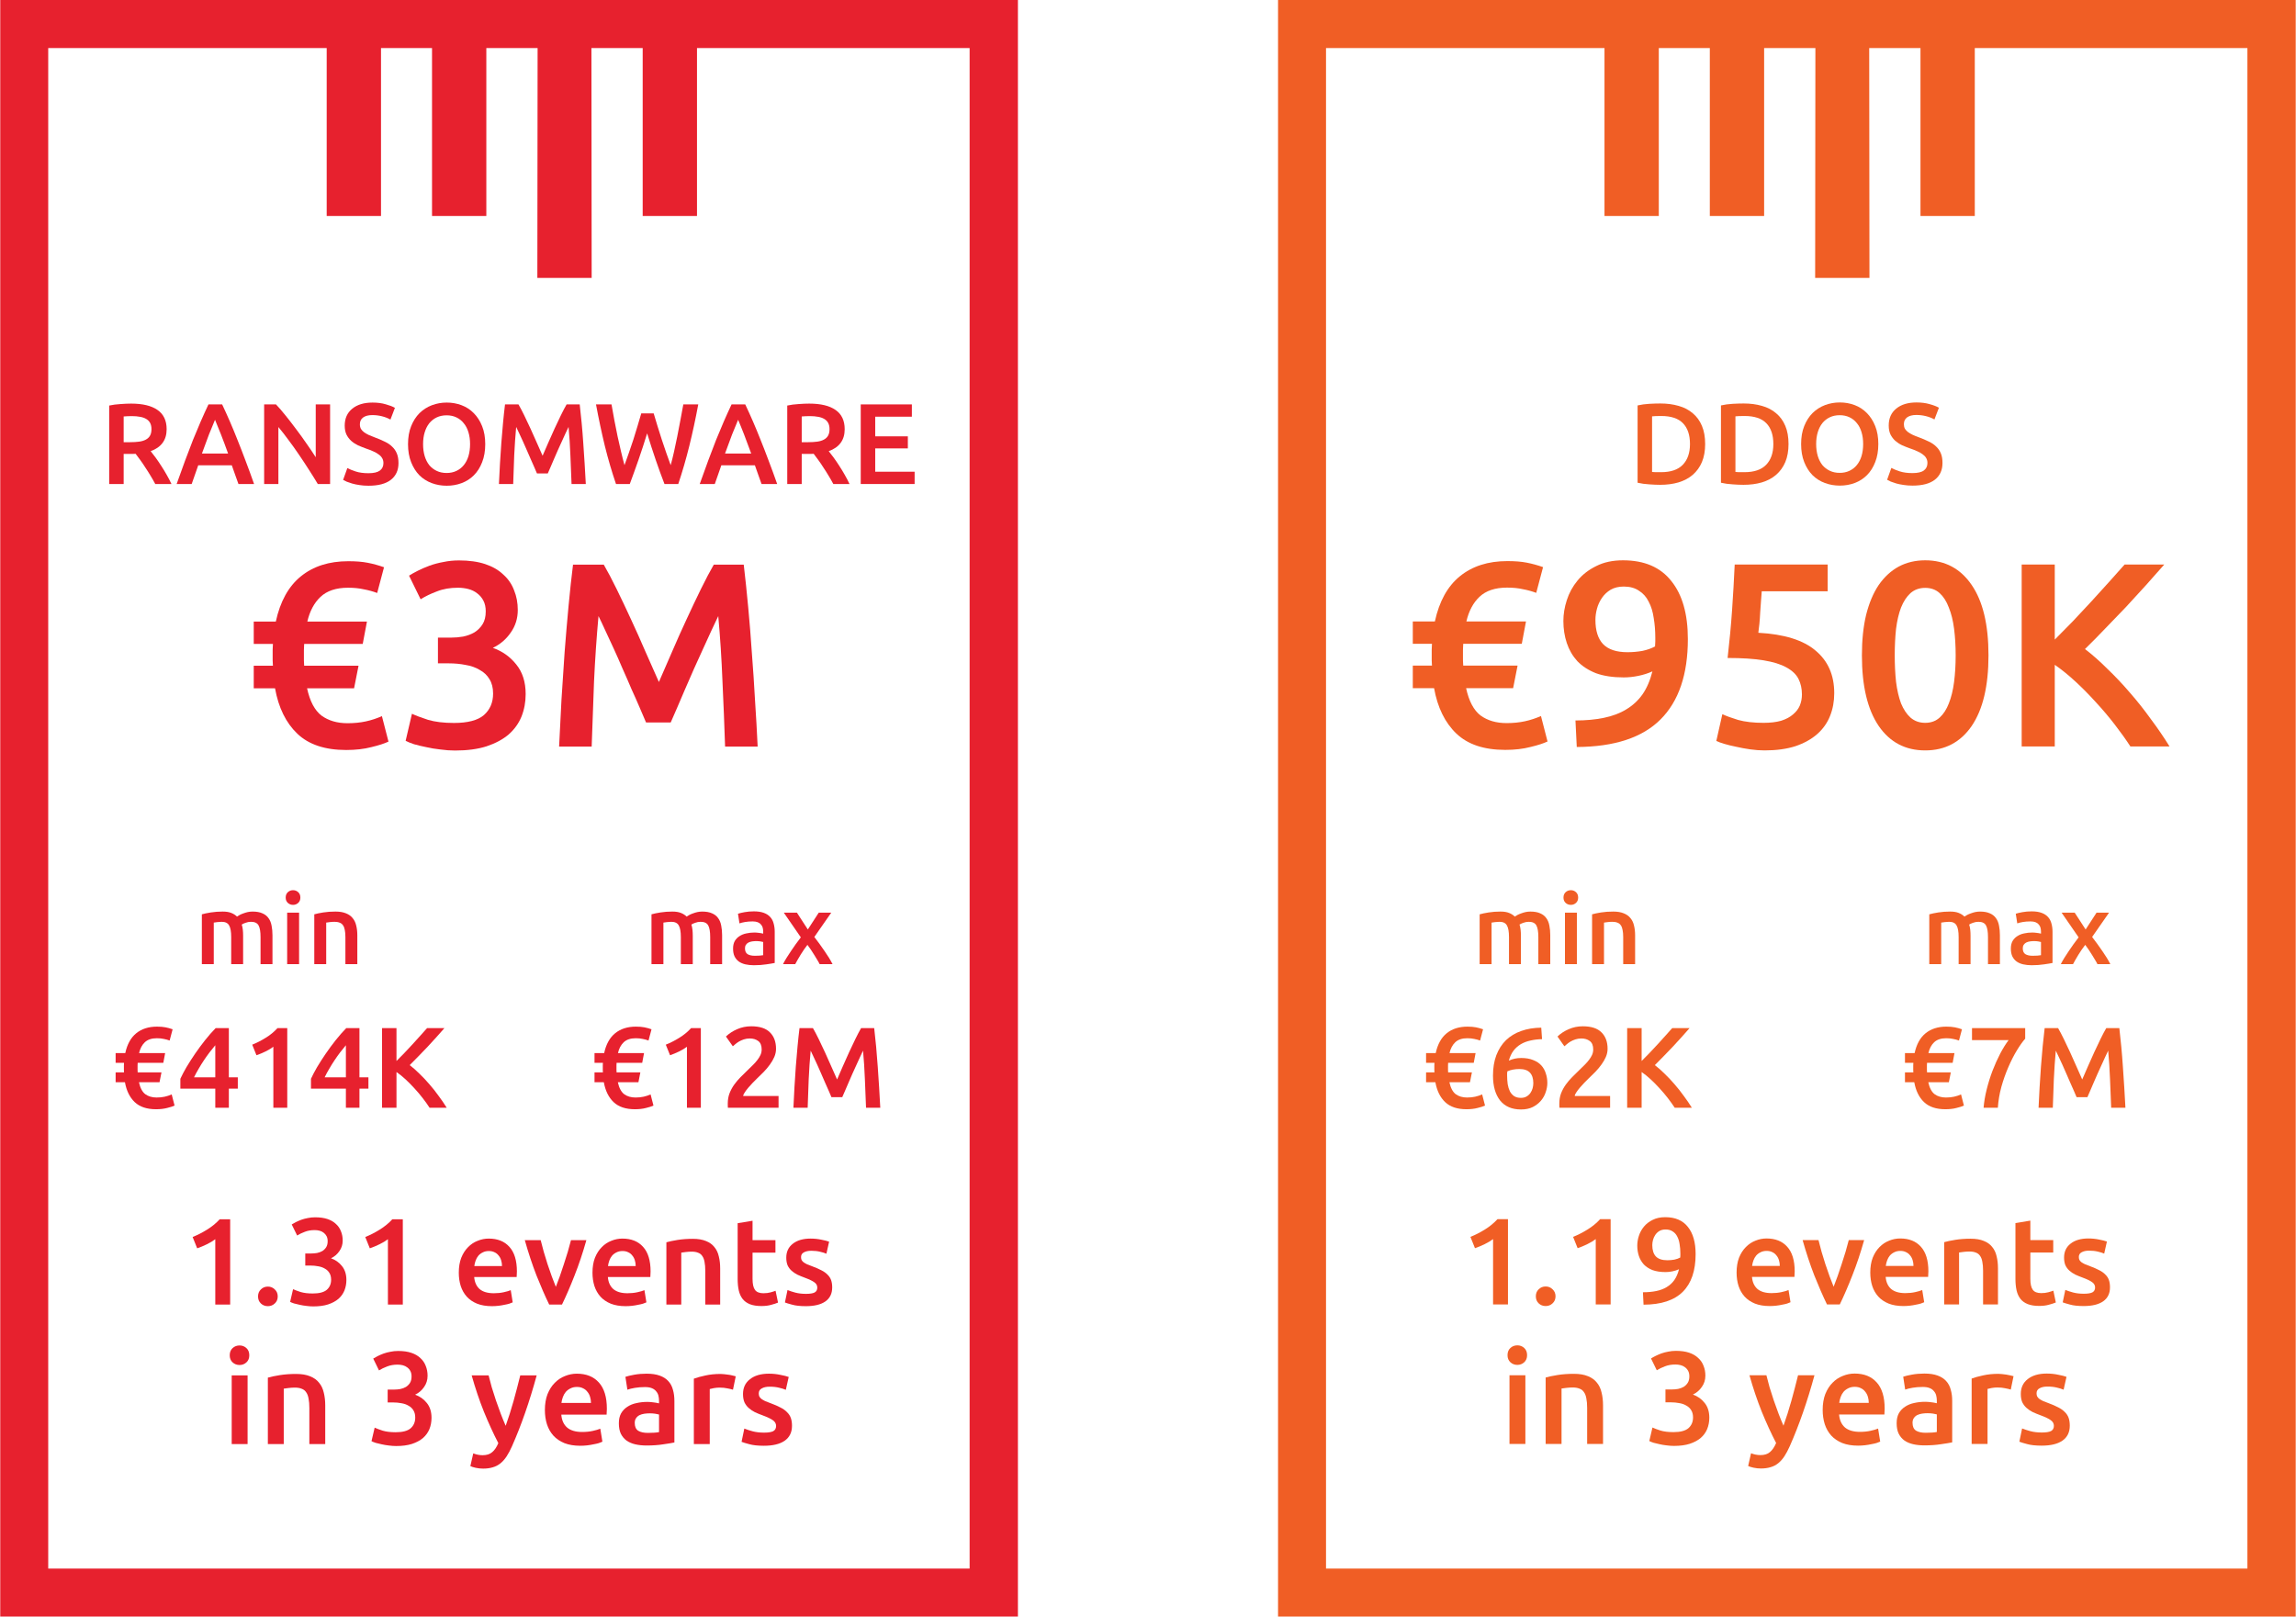 <svg width="284" height="200" viewBox="0 0 284 200" fill="none" xmlns="http://www.w3.org/2000/svg">
<path d="M0.031 0V200H125.91V0H0.031ZM119.966 194.056H5.965V5.944H40.41V26.719H47.128V5.944H53.438V26.719H60.156V5.944H66.498L66.467 34.383H73.185L73.155 5.944H79.496V26.719H86.214V5.944H119.936V194.066L119.966 194.056Z" fill="#E7212E"/>
<path d="M16.22 49.932C17.642 49.932 18.726 50.192 19.475 50.713C20.233 51.234 20.612 52.03 20.612 53.101C20.612 54.437 19.953 55.342 18.636 55.816C18.816 56.033 19.02 56.299 19.247 56.611C19.475 56.924 19.707 57.265 19.944 57.635C20.181 57.995 20.408 58.369 20.626 58.758C20.844 59.136 21.038 59.511 21.209 59.88H19.205C19.025 59.539 18.831 59.198 18.622 58.857C18.414 58.506 18.201 58.17 17.983 57.848C17.774 57.516 17.566 57.208 17.357 56.924C17.149 56.63 16.954 56.37 16.774 56.142C16.642 56.152 16.528 56.157 16.433 56.157C16.339 56.157 16.249 56.157 16.163 56.157H15.296V59.88H13.506V50.173C13.942 50.079 14.406 50.017 14.899 49.989C15.391 49.951 15.832 49.932 16.22 49.932ZM16.348 51.481C15.969 51.481 15.619 51.495 15.296 51.523V54.707H16.078C16.514 54.707 16.898 54.683 17.229 54.636C17.561 54.589 17.836 54.503 18.054 54.38C18.281 54.257 18.452 54.091 18.565 53.883C18.679 53.674 18.736 53.409 18.736 53.087C18.736 52.784 18.679 52.528 18.565 52.319C18.452 52.111 18.286 51.945 18.068 51.822C17.859 51.699 17.608 51.614 17.315 51.566C17.021 51.509 16.699 51.481 16.348 51.481Z" fill="#E7212E"/>
<path d="M29.495 59.88C29.362 59.492 29.225 59.108 29.083 58.729C28.941 58.35 28.803 57.962 28.671 57.564H24.521C24.388 57.962 24.251 58.355 24.109 58.743C23.976 59.122 23.843 59.501 23.711 59.88H21.849C22.218 58.828 22.569 57.857 22.901 56.967C23.232 56.076 23.554 55.233 23.867 54.437C24.189 53.641 24.506 52.883 24.819 52.163C25.132 51.443 25.454 50.732 25.786 50.031H27.477C27.808 50.732 28.131 51.443 28.443 52.163C28.756 52.883 29.069 53.641 29.381 54.437C29.703 55.233 30.03 56.076 30.362 56.967C30.703 57.857 31.058 58.828 31.428 59.88H29.495ZM26.596 51.936C26.378 52.438 26.127 53.049 25.842 53.769C25.568 54.489 25.279 55.271 24.976 56.114H28.216C27.913 55.271 27.619 54.484 27.335 53.755C27.05 53.025 26.804 52.419 26.596 51.936Z" fill="#E7212E"/>
<path d="M39.31 59.88C38.988 59.34 38.628 58.762 38.23 58.146C37.832 57.521 37.42 56.896 36.993 56.27C36.567 55.636 36.131 55.024 35.686 54.437C35.25 53.84 34.833 53.305 34.435 52.831V59.88H32.673V50.031H34.137C34.516 50.429 34.923 50.903 35.359 51.452C35.795 51.992 36.23 52.556 36.666 53.144C37.112 53.731 37.538 54.323 37.945 54.92C38.362 55.508 38.732 56.057 39.054 56.569V50.031H40.831V59.88H39.31Z" fill="#E7212E"/>
<path d="M45.581 58.544C46.225 58.544 46.694 58.435 46.988 58.217C47.281 57.999 47.428 57.692 47.428 57.294C47.428 57.057 47.376 56.853 47.272 56.682C47.177 56.512 47.035 56.36 46.846 56.228C46.666 56.086 46.443 55.958 46.178 55.844C45.912 55.721 45.609 55.602 45.268 55.489C44.927 55.365 44.595 55.233 44.273 55.091C43.961 54.939 43.681 54.754 43.435 54.536C43.198 54.319 43.004 54.058 42.852 53.755C42.71 53.452 42.639 53.087 42.639 52.66C42.639 51.77 42.947 51.073 43.563 50.571C44.178 50.06 45.017 49.804 46.078 49.804C46.694 49.804 47.239 49.875 47.712 50.017C48.196 50.15 48.575 50.297 48.849 50.458L48.295 51.907C47.973 51.727 47.618 51.59 47.229 51.495C46.85 51.4 46.457 51.353 46.05 51.353C45.566 51.353 45.188 51.452 44.913 51.651C44.647 51.85 44.515 52.13 44.515 52.49C44.515 52.708 44.557 52.897 44.643 53.058C44.737 53.21 44.865 53.347 45.026 53.471C45.197 53.594 45.391 53.707 45.609 53.812C45.837 53.916 46.083 54.015 46.348 54.11C46.812 54.281 47.225 54.456 47.585 54.636C47.954 54.806 48.262 55.015 48.508 55.261C48.764 55.498 48.958 55.782 49.091 56.114C49.224 56.436 49.29 56.829 49.29 57.294C49.29 58.184 48.973 58.876 48.338 59.369C47.712 59.852 46.794 60.093 45.581 60.093C45.173 60.093 44.799 60.065 44.458 60.008C44.126 59.961 43.828 59.899 43.563 59.823C43.307 59.748 43.084 59.672 42.895 59.596C42.705 59.511 42.553 59.435 42.44 59.369L42.966 57.905C43.221 58.047 43.567 58.189 44.003 58.331C44.439 58.473 44.965 58.544 45.581 58.544Z" fill="#E7212E"/>
<path d="M52.332 54.949C52.332 55.489 52.398 55.981 52.531 56.427C52.664 56.862 52.853 57.237 53.099 57.549C53.355 57.853 53.663 58.09 54.023 58.26C54.383 58.431 54.791 58.516 55.245 58.516C55.691 58.516 56.093 58.431 56.454 58.26C56.814 58.09 57.117 57.853 57.363 57.549C57.619 57.237 57.813 56.862 57.946 56.427C58.078 55.981 58.145 55.489 58.145 54.949C58.145 54.409 58.078 53.921 57.946 53.485C57.813 53.039 57.619 52.665 57.363 52.362C57.117 52.049 56.814 51.808 56.454 51.637C56.093 51.467 55.691 51.381 55.245 51.381C54.791 51.381 54.383 51.467 54.023 51.637C53.663 51.808 53.355 52.049 53.099 52.362C52.853 52.675 52.664 53.049 52.531 53.485C52.398 53.921 52.332 54.409 52.332 54.949ZM60.021 54.949C60.021 55.792 59.893 56.536 59.637 57.18C59.391 57.824 59.05 58.364 58.614 58.8C58.187 59.227 57.685 59.549 57.107 59.767C56.529 59.984 55.913 60.093 55.26 60.093C54.606 60.093 53.985 59.984 53.398 59.767C52.82 59.549 52.313 59.227 51.877 58.8C51.451 58.364 51.11 57.824 50.854 57.18C50.598 56.536 50.47 55.792 50.47 54.949C50.47 54.105 50.598 53.366 50.854 52.731C51.11 52.087 51.456 51.547 51.891 51.111C52.337 50.675 52.848 50.349 53.426 50.131C54.004 49.913 54.615 49.804 55.26 49.804C55.904 49.804 56.515 49.913 57.093 50.131C57.671 50.349 58.173 50.675 58.6 51.111C59.035 51.547 59.381 52.087 59.637 52.731C59.893 53.366 60.021 54.105 60.021 54.949Z" fill="#E7212E"/>
<path d="M64.131 50.031C64.34 50.391 64.572 50.832 64.828 51.353C65.084 51.874 65.344 52.424 65.609 53.002C65.875 53.57 66.135 54.153 66.391 54.75C66.656 55.337 66.898 55.882 67.116 56.384C67.334 55.882 67.571 55.337 67.826 54.75C68.082 54.153 68.343 53.57 68.608 53.002C68.874 52.424 69.134 51.874 69.39 51.353C69.646 50.832 69.878 50.391 70.086 50.031H71.706C71.792 50.751 71.872 51.519 71.948 52.334C72.024 53.139 72.09 53.968 72.147 54.821C72.213 55.664 72.27 56.517 72.317 57.379C72.374 58.232 72.422 59.065 72.46 59.88H70.697C70.659 58.734 70.612 57.554 70.555 56.341C70.508 55.129 70.432 53.954 70.328 52.817C70.224 53.035 70.1 53.295 69.958 53.599C69.816 53.902 69.665 54.233 69.504 54.593C69.343 54.944 69.177 55.309 69.006 55.688C68.845 56.067 68.684 56.436 68.523 56.796C68.371 57.147 68.229 57.478 68.097 57.791C67.964 58.094 67.85 58.355 67.755 58.573H66.419C66.325 58.355 66.211 58.09 66.078 57.777C65.946 57.464 65.799 57.133 65.638 56.782C65.486 56.422 65.325 56.052 65.155 55.673C64.993 55.294 64.832 54.93 64.671 54.579C64.51 54.228 64.359 53.902 64.217 53.599C64.075 53.286 63.951 53.025 63.847 52.817C63.743 53.954 63.662 55.129 63.605 56.341C63.558 57.554 63.516 58.734 63.478 59.88H61.715C61.753 59.065 61.796 58.222 61.843 57.35C61.9 56.479 61.957 55.617 62.014 54.764C62.08 53.902 62.151 53.068 62.227 52.263C62.303 51.457 62.383 50.713 62.468 50.031H64.131Z" fill="#E7212E"/>
<path d="M80.856 51.14C81.008 51.651 81.169 52.187 81.339 52.746C81.51 53.295 81.685 53.849 81.865 54.409C82.055 54.958 82.239 55.503 82.419 56.043C82.609 56.574 82.789 57.076 82.96 57.549C83.102 57.038 83.239 56.483 83.372 55.887C83.504 55.28 83.637 54.655 83.77 54.011C83.902 53.357 84.03 52.694 84.153 52.021C84.286 51.348 84.409 50.685 84.523 50.031H86.37C86.039 51.812 85.669 53.527 85.262 55.176C84.854 56.815 84.4 58.383 83.897 59.88H82.192C81.453 57.966 80.738 55.877 80.046 53.613C79.695 54.759 79.34 55.849 78.98 56.882C78.62 57.914 78.26 58.914 77.9 59.88H76.195C75.683 58.383 75.223 56.815 74.816 55.176C74.418 53.527 74.053 51.812 73.722 50.031H75.64C75.754 50.675 75.872 51.334 75.996 52.007C76.128 52.679 76.261 53.343 76.393 53.996C76.536 54.641 76.678 55.266 76.82 55.872C76.962 56.479 77.104 57.038 77.246 57.549C77.426 57.066 77.606 56.559 77.786 56.029C77.976 55.489 78.16 54.944 78.341 54.394C78.52 53.835 78.691 53.281 78.852 52.731C79.023 52.182 79.179 51.651 79.321 51.14H80.856Z" fill="#E7212E"/>
<path d="M94.199 59.88C94.067 59.492 93.929 59.108 93.787 58.729C93.645 58.35 93.507 57.962 93.375 57.564H89.225C89.092 57.962 88.955 58.355 88.813 58.743C88.68 59.122 88.547 59.501 88.415 59.88H86.553C86.922 58.828 87.273 57.857 87.605 56.967C87.936 56.076 88.258 55.233 88.571 54.437C88.893 53.641 89.211 52.883 89.523 52.163C89.836 51.443 90.158 50.732 90.49 50.031H92.181C92.513 50.732 92.835 51.443 93.147 52.163C93.46 52.883 93.773 53.641 94.085 54.437C94.408 55.233 94.734 56.076 95.066 56.967C95.407 57.857 95.763 58.828 96.132 59.88H94.199ZM91.3 51.936C91.082 52.438 90.831 53.049 90.547 53.769C90.272 54.489 89.983 55.271 89.68 56.114H92.92C92.617 55.271 92.323 54.484 92.039 53.755C91.755 53.025 91.508 52.419 91.3 51.936Z" fill="#E7212E"/>
<path d="M100.091 49.932C101.513 49.932 102.598 50.192 103.346 50.713C104.104 51.234 104.483 52.03 104.483 53.101C104.483 54.437 103.825 55.342 102.508 55.816C102.688 56.033 102.891 56.299 103.119 56.611C103.346 56.924 103.578 57.265 103.815 57.635C104.052 57.995 104.279 58.369 104.497 58.758C104.715 59.136 104.909 59.511 105.08 59.88H103.076C102.896 59.539 102.702 59.198 102.493 58.857C102.285 58.506 102.072 58.17 101.854 57.848C101.645 57.516 101.437 57.208 101.228 56.924C101.02 56.63 100.826 56.37 100.646 56.142C100.513 56.152 100.399 56.157 100.305 56.157C100.21 56.157 100.12 56.157 100.035 56.157H99.168V59.88H97.377V50.173C97.813 50.079 98.277 50.017 98.77 49.989C99.262 49.951 99.703 49.932 100.091 49.932ZM100.219 51.481C99.84 51.481 99.49 51.495 99.168 51.523V54.707H99.949C100.385 54.707 100.769 54.683 101.101 54.636C101.432 54.589 101.707 54.503 101.925 54.38C102.152 54.257 102.323 54.091 102.436 53.883C102.55 53.674 102.607 53.409 102.607 53.087C102.607 52.784 102.55 52.528 102.436 52.319C102.323 52.111 102.157 51.945 101.939 51.822C101.731 51.699 101.479 51.614 101.186 51.566C100.892 51.509 100.57 51.481 100.219 51.481Z" fill="#E7212E"/>
<path d="M106.468 59.88V50.031H112.792V51.552H108.258V53.982H112.295V55.474H108.258V58.359H113.133V59.88H106.468Z" fill="#E7212E"/>
<path d="M23.827 153.036C24.416 152.802 25.004 152.503 25.593 152.137C26.192 151.772 26.72 151.341 27.177 150.843H28.471V161.396H26.629V153.31C26.355 153.523 26.009 153.731 25.593 153.934C25.177 154.137 24.776 154.305 24.39 154.437L23.827 153.036Z" fill="#E7212E"/>
<path d="M34.354 160.391C34.354 160.746 34.233 161.035 33.989 161.259C33.755 161.482 33.471 161.594 33.136 161.594C32.791 161.594 32.502 161.482 32.268 161.259C32.035 161.035 31.918 160.746 31.918 160.391C31.918 160.035 32.035 159.746 32.268 159.523C32.502 159.289 32.791 159.172 33.136 159.172C33.471 159.172 33.755 159.289 33.989 159.523C34.233 159.746 34.354 160.035 34.354 160.391Z" fill="#E7212E"/>
<path d="M38.749 161.624C38.475 161.624 38.191 161.604 37.897 161.563C37.612 161.533 37.338 161.487 37.074 161.426C36.821 161.375 36.587 161.32 36.374 161.259C36.161 161.188 35.998 161.122 35.887 161.061L36.252 159.492C36.465 159.594 36.775 159.711 37.181 159.842C37.587 159.964 38.09 160.025 38.688 160.025C39.49 160.025 40.069 159.873 40.424 159.568C40.78 159.254 40.957 158.837 40.957 158.32C40.957 157.985 40.886 157.706 40.744 157.482C40.612 157.259 40.424 157.081 40.181 156.949C39.947 156.807 39.673 156.711 39.358 156.66C39.054 156.599 38.729 156.569 38.384 156.569H37.76V155.076H38.521C38.754 155.076 38.988 155.056 39.221 155.015C39.465 154.965 39.683 154.883 39.876 154.772C40.069 154.65 40.226 154.493 40.348 154.3C40.47 154.107 40.531 153.858 40.531 153.554C40.531 153.31 40.485 153.102 40.394 152.929C40.303 152.757 40.181 152.615 40.028 152.503C39.886 152.391 39.719 152.31 39.526 152.259C39.333 152.209 39.13 152.183 38.917 152.183C38.46 152.183 38.054 152.254 37.699 152.396C37.343 152.528 37.029 152.681 36.755 152.853L36.085 151.483C36.227 151.391 36.399 151.295 36.602 151.193C36.805 151.092 37.029 150.995 37.272 150.904C37.526 150.813 37.795 150.742 38.079 150.691C38.364 150.63 38.663 150.6 38.978 150.6C39.566 150.6 40.074 150.671 40.501 150.813C40.927 150.955 41.277 151.158 41.551 151.422C41.835 151.676 42.044 151.98 42.175 152.335C42.318 152.681 42.389 153.061 42.389 153.477C42.389 153.965 42.252 154.401 41.977 154.787C41.714 155.173 41.368 155.467 40.942 155.67C41.49 155.863 41.942 156.183 42.297 156.63C42.663 157.076 42.846 157.65 42.846 158.35C42.846 158.817 42.764 159.254 42.602 159.66C42.439 160.056 42.191 160.401 41.856 160.695C41.521 160.979 41.094 161.208 40.577 161.38C40.069 161.543 39.46 161.624 38.749 161.624Z" fill="#E7212E"/>
<path d="M45.181 153.036C45.77 152.802 46.358 152.503 46.947 152.137C47.546 151.772 48.074 151.341 48.531 150.843H49.825V161.396H47.983V153.31C47.709 153.523 47.363 153.731 46.947 153.934C46.531 154.137 46.13 154.305 45.744 154.437L45.181 153.036Z" fill="#E7212E"/>
<path d="M56.75 157.452C56.75 156.751 56.851 156.137 57.054 155.609C57.267 155.081 57.547 154.645 57.892 154.3C58.237 153.944 58.633 153.681 59.08 153.508C59.526 153.325 59.983 153.234 60.45 153.234C61.546 153.234 62.399 153.574 63.008 154.254C63.627 154.934 63.937 155.949 63.937 157.3C63.937 157.401 63.932 157.518 63.922 157.65C63.922 157.772 63.917 157.883 63.907 157.985H58.653C58.704 158.624 58.927 159.122 59.323 159.477C59.729 159.822 60.313 159.995 61.074 159.995C61.521 159.995 61.927 159.954 62.293 159.873C62.668 159.792 62.963 159.705 63.176 159.614L63.419 161.122C63.318 161.172 63.176 161.228 62.993 161.289C62.82 161.34 62.617 161.386 62.384 161.426C62.161 161.477 61.917 161.517 61.653 161.548C61.389 161.578 61.12 161.594 60.846 161.594C60.145 161.594 59.536 161.492 59.019 161.289C58.501 161.076 58.075 160.787 57.74 160.421C57.405 160.046 57.156 159.609 56.993 159.112C56.831 158.604 56.75 158.051 56.75 157.452ZM62.095 156.63C62.095 156.376 62.059 156.137 61.988 155.914C61.917 155.68 61.81 155.482 61.668 155.32C61.536 155.147 61.369 155.015 61.166 154.924C60.973 154.823 60.739 154.772 60.465 154.772C60.181 154.772 59.932 154.828 59.719 154.939C59.506 155.041 59.323 155.178 59.171 155.35C59.029 155.523 58.917 155.721 58.836 155.944C58.755 156.168 58.699 156.396 58.669 156.63H62.095Z" fill="#E7212E"/>
<path d="M67.931 161.396C67.424 160.35 66.901 159.152 66.363 157.802C65.835 156.442 65.353 154.985 64.916 153.432H66.88C66.992 153.878 67.119 154.361 67.261 154.878C67.413 155.386 67.571 155.899 67.733 156.416C67.906 156.924 68.078 157.421 68.251 157.909C68.434 158.386 68.601 158.817 68.753 159.203C68.906 158.817 69.068 158.386 69.241 157.909C69.413 157.421 69.581 156.924 69.743 156.416C69.916 155.899 70.078 155.386 70.23 154.878C70.383 154.361 70.515 153.878 70.626 153.432H72.53C72.093 154.985 71.606 156.442 71.068 157.802C70.54 159.152 70.022 160.35 69.515 161.396H67.931Z" fill="#E7212E"/>
<path d="M73.286 157.452C73.286 156.751 73.387 156.137 73.59 155.609C73.803 155.081 74.083 154.645 74.428 154.3C74.773 153.944 75.169 153.681 75.615 153.508C76.062 153.325 76.519 153.234 76.986 153.234C78.082 153.234 78.935 153.574 79.544 154.254C80.163 154.934 80.473 155.949 80.473 157.3C80.473 157.401 80.468 157.518 80.458 157.65C80.458 157.772 80.453 157.883 80.443 157.985H75.189C75.24 158.624 75.463 159.122 75.859 159.477C76.265 159.822 76.849 159.995 77.61 159.995C78.057 159.995 78.463 159.954 78.829 159.873C79.204 159.792 79.499 159.705 79.712 159.614L79.955 161.122C79.854 161.172 79.712 161.228 79.529 161.289C79.356 161.34 79.153 161.386 78.92 161.426C78.697 161.477 78.453 161.517 78.189 161.548C77.925 161.578 77.656 161.594 77.382 161.594C76.681 161.594 76.072 161.492 75.555 161.289C75.037 161.076 74.611 160.787 74.275 160.421C73.941 160.046 73.692 159.609 73.529 159.112C73.367 158.604 73.286 158.051 73.286 157.452ZM78.63 156.63C78.63 156.376 78.595 156.137 78.524 155.914C78.453 155.68 78.346 155.482 78.204 155.32C78.072 155.147 77.905 155.015 77.702 154.924C77.509 154.823 77.275 154.772 77.001 154.772C76.717 154.772 76.468 154.828 76.255 154.939C76.042 155.041 75.859 155.178 75.707 155.35C75.565 155.523 75.453 155.721 75.372 155.944C75.291 156.168 75.235 156.396 75.204 156.63H78.63Z" fill="#E7212E"/>
<path d="M82.427 153.691C82.782 153.589 83.244 153.493 83.812 153.401C84.381 153.31 85.01 153.264 85.7 153.264C86.35 153.264 86.893 153.356 87.33 153.538C87.766 153.711 88.111 153.96 88.365 154.285C88.629 154.599 88.812 154.985 88.913 155.442C89.025 155.888 89.081 156.381 89.081 156.919V161.396H87.238V157.208C87.238 156.782 87.208 156.421 87.147 156.127C87.096 155.822 87.005 155.579 86.873 155.396C86.751 155.203 86.579 155.066 86.355 154.985C86.142 154.894 85.878 154.848 85.563 154.848C85.33 154.848 85.086 154.863 84.832 154.894C84.579 154.924 84.391 154.949 84.269 154.97V161.396H82.427V153.691Z" fill="#E7212E"/>
<path d="M91.243 151.33L93.085 151.026V153.432H95.917V154.97H93.085V158.213C93.085 158.853 93.187 159.31 93.39 159.584C93.593 159.858 93.938 159.995 94.425 159.995C94.76 159.995 95.054 159.959 95.308 159.888C95.572 159.817 95.78 159.751 95.933 159.69L96.237 161.152C96.024 161.243 95.745 161.335 95.4 161.426C95.055 161.528 94.648 161.578 94.181 161.578C93.613 161.578 93.136 161.502 92.75 161.35C92.374 161.198 92.075 160.979 91.852 160.695C91.628 160.401 91.471 160.051 91.38 159.645C91.288 159.228 91.243 158.756 91.243 158.228V151.33Z" fill="#E7212E"/>
<path d="M99.693 160.071C100.181 160.071 100.536 160.015 100.759 159.903C100.982 159.782 101.094 159.579 101.094 159.294C101.094 159.03 100.972 158.812 100.729 158.64C100.495 158.467 100.104 158.279 99.556 158.076C99.221 157.954 98.912 157.827 98.627 157.695C98.353 157.553 98.115 157.391 97.912 157.208C97.709 157.025 97.546 156.807 97.424 156.553C97.313 156.289 97.257 155.97 97.257 155.594C97.257 154.863 97.526 154.29 98.064 153.873C98.602 153.447 99.333 153.234 100.257 153.234C100.724 153.234 101.17 153.28 101.597 153.371C102.023 153.452 102.343 153.533 102.556 153.615L102.221 155.107C102.018 155.015 101.759 154.934 101.444 154.863C101.13 154.782 100.764 154.741 100.348 154.741C99.972 154.741 99.668 154.807 99.434 154.939C99.201 155.061 99.084 155.254 99.084 155.518C99.084 155.65 99.104 155.767 99.145 155.868C99.196 155.97 99.277 156.066 99.389 156.157C99.5 156.239 99.647 156.325 99.83 156.416C100.013 156.498 100.236 156.584 100.5 156.675C100.937 156.838 101.307 157 101.612 157.162C101.916 157.315 102.165 157.492 102.358 157.695C102.561 157.888 102.708 158.112 102.8 158.365C102.891 158.619 102.937 158.924 102.937 159.279C102.937 160.04 102.652 160.619 102.084 161.015C101.526 161.401 100.724 161.594 99.678 161.594C98.978 161.594 98.414 161.533 97.988 161.411C97.561 161.299 97.262 161.208 97.089 161.137L97.409 159.599C97.683 159.711 98.008 159.817 98.384 159.919C98.769 160.02 99.206 160.071 99.693 160.071Z" fill="#E7212E"/>
<path d="M30.625 178.653H28.66V170.159H30.625V178.653ZM30.836 167.673C30.836 168.042 30.717 168.334 30.479 168.55C30.241 168.767 29.959 168.875 29.634 168.875C29.299 168.875 29.012 168.767 28.773 168.55C28.535 168.334 28.416 168.042 28.416 167.673C28.416 167.294 28.535 166.997 28.773 166.78C29.012 166.563 29.299 166.455 29.634 166.455C29.959 166.455 30.241 166.563 30.479 166.78C30.717 166.997 30.836 167.294 30.836 167.673Z" fill="#E7212E"/>
<path d="M33.132 170.435C33.511 170.326 34.004 170.223 34.611 170.126C35.217 170.029 35.888 169.98 36.624 169.98C37.318 169.98 37.897 170.077 38.362 170.272C38.828 170.456 39.196 170.722 39.467 171.068C39.748 171.404 39.943 171.815 40.052 172.303C40.171 172.779 40.23 173.304 40.23 173.878V178.653H38.265V174.187C38.265 173.732 38.233 173.347 38.168 173.033C38.113 172.709 38.016 172.449 37.875 172.254C37.745 172.048 37.561 171.902 37.323 171.815C37.096 171.718 36.814 171.669 36.478 171.669C36.229 171.669 35.969 171.685 35.699 171.718C35.428 171.75 35.228 171.777 35.098 171.799V178.653H33.132V170.435Z" fill="#E7212E"/>
<path d="M49.007 178.897C48.715 178.897 48.412 178.875 48.097 178.832C47.794 178.799 47.502 178.751 47.221 178.686C46.95 178.632 46.701 178.572 46.473 178.507C46.246 178.431 46.073 178.361 45.953 178.296L46.343 176.623C46.571 176.731 46.901 176.856 47.334 176.997C47.767 177.127 48.303 177.191 48.942 177.191C49.798 177.191 50.415 177.029 50.794 176.704C51.173 176.369 51.362 175.925 51.362 175.372C51.362 175.015 51.286 174.717 51.135 174.479C50.994 174.241 50.794 174.051 50.534 173.911C50.285 173.759 49.992 173.656 49.657 173.602C49.332 173.537 48.986 173.504 48.617 173.504H47.951V171.913H48.764C49.013 171.913 49.262 171.891 49.511 171.848C49.77 171.794 50.003 171.707 50.209 171.588C50.415 171.458 50.583 171.29 50.713 171.084C50.843 170.879 50.907 170.613 50.907 170.288C50.907 170.029 50.859 169.807 50.761 169.622C50.664 169.438 50.534 169.287 50.371 169.168C50.22 169.049 50.041 168.962 49.836 168.908C49.63 168.854 49.413 168.827 49.186 168.827C48.699 168.827 48.265 168.902 47.886 169.054C47.507 169.195 47.172 169.357 46.879 169.541L46.165 168.079C46.316 167.982 46.5 167.879 46.717 167.771C46.934 167.663 47.172 167.56 47.432 167.462C47.702 167.365 47.989 167.289 48.292 167.235C48.596 167.17 48.915 167.137 49.251 167.137C49.879 167.137 50.42 167.213 50.875 167.365C51.33 167.516 51.703 167.733 51.996 168.014C52.299 168.285 52.521 168.61 52.662 168.989C52.813 169.357 52.889 169.763 52.889 170.207C52.889 170.727 52.743 171.193 52.45 171.604C52.169 172.016 51.801 172.33 51.346 172.546C51.931 172.752 52.413 173.093 52.792 173.569C53.181 174.046 53.376 174.658 53.376 175.405C53.376 175.903 53.29 176.369 53.117 176.802C52.943 177.224 52.678 177.592 52.321 177.906C51.963 178.209 51.508 178.453 50.956 178.637C50.415 178.81 49.765 178.897 49.007 178.897Z" fill="#E7212E"/>
<path d="M66.383 170.159C65.505 173.385 64.488 176.309 63.329 178.929C63.112 179.417 62.891 179.834 62.663 180.18C62.436 180.527 62.181 180.814 61.9 181.041C61.618 181.268 61.304 181.431 60.958 181.528C60.611 181.637 60.211 181.691 59.756 181.691C59.453 181.691 59.149 181.658 58.846 181.593C58.554 181.528 58.332 181.458 58.18 181.382L58.538 179.807C58.927 179.958 59.312 180.034 59.691 180.034C60.2 180.034 60.595 179.909 60.876 179.66C61.169 179.422 61.423 179.049 61.64 178.54C61.023 177.348 60.427 176.049 59.853 174.641C59.29 173.234 58.787 171.739 58.343 170.159H60.438C60.546 170.613 60.676 171.106 60.828 171.637C60.99 172.167 61.163 172.709 61.347 173.261C61.532 173.802 61.727 174.344 61.932 174.885C62.138 175.426 62.344 175.93 62.549 176.396C62.896 175.432 63.221 174.409 63.524 173.326C63.827 172.232 64.103 171.176 64.352 170.159H66.383Z" fill="#E7212E"/>
<path d="M67.399 174.447C67.399 173.699 67.507 173.044 67.724 172.481C67.951 171.918 68.249 171.452 68.617 171.084C68.985 170.705 69.407 170.424 69.884 170.24C70.36 170.045 70.847 169.947 71.346 169.947C72.515 169.947 73.425 170.31 74.074 171.036C74.735 171.761 75.065 172.844 75.065 174.284C75.065 174.392 75.06 174.517 75.049 174.658C75.049 174.788 75.043 174.907 75.033 175.015H69.429C69.483 175.697 69.721 176.228 70.144 176.607C70.577 176.975 71.199 177.159 72.011 177.159C72.488 177.159 72.921 177.116 73.311 177.029C73.712 176.942 74.026 176.85 74.253 176.753L74.513 178.361C74.405 178.415 74.253 178.475 74.058 178.54C73.874 178.594 73.657 178.642 73.408 178.686C73.17 178.74 72.91 178.783 72.629 178.816C72.347 178.848 72.06 178.864 71.768 178.864C71.021 178.864 70.371 178.756 69.819 178.54C69.267 178.312 68.812 178.004 68.454 177.614C68.097 177.213 67.832 176.748 67.659 176.217C67.485 175.676 67.399 175.085 67.399 174.447ZM73.1 173.569C73.1 173.299 73.062 173.044 72.986 172.806C72.91 172.557 72.797 172.346 72.645 172.173C72.504 171.988 72.326 171.848 72.109 171.75C71.903 171.642 71.654 171.588 71.362 171.588C71.059 171.588 70.793 171.647 70.566 171.767C70.339 171.875 70.144 172.021 69.981 172.205C69.83 172.389 69.71 172.6 69.624 172.839C69.537 173.077 69.478 173.32 69.445 173.569H73.1Z" fill="#E7212E"/>
<path d="M80.138 177.273C80.744 177.273 81.204 177.24 81.518 177.175V174.999C81.41 174.966 81.253 174.934 81.047 174.901C80.841 174.869 80.614 174.853 80.365 174.853C80.148 174.853 79.926 174.869 79.699 174.901C79.482 174.934 79.282 174.993 79.098 175.08C78.925 175.167 78.784 175.291 78.676 175.454C78.567 175.605 78.513 175.8 78.513 176.038C78.513 176.504 78.659 176.829 78.952 177.013C79.244 177.186 79.639 177.273 80.138 177.273ZM79.975 169.947C80.625 169.947 81.172 170.029 81.615 170.191C82.059 170.353 82.411 170.581 82.671 170.873C82.942 171.166 83.132 171.523 83.24 171.945C83.359 172.357 83.418 172.811 83.418 173.31V178.458C83.115 178.523 82.655 178.599 82.038 178.686C81.431 178.783 80.744 178.832 79.975 178.832C79.466 178.832 79.001 178.783 78.578 178.686C78.156 178.588 77.793 178.431 77.49 178.215C77.198 177.998 76.965 177.717 76.791 177.37C76.629 177.024 76.548 176.596 76.548 176.087C76.548 175.6 76.64 175.188 76.824 174.853C77.019 174.517 77.279 174.246 77.604 174.04C77.928 173.824 78.302 173.672 78.724 173.586C79.157 173.488 79.607 173.439 80.073 173.439C80.289 173.439 80.516 173.456 80.755 173.488C80.993 173.51 81.247 173.553 81.518 173.618V173.293C81.518 173.066 81.491 172.849 81.437 172.644C81.383 172.438 81.285 172.259 81.144 172.108C81.015 171.945 80.836 171.821 80.609 171.734C80.392 171.647 80.116 171.604 79.78 171.604C79.325 171.604 78.909 171.637 78.529 171.702C78.15 171.766 77.842 171.842 77.604 171.929L77.36 170.337C77.609 170.251 77.972 170.164 78.448 170.077C78.925 169.991 79.434 169.947 79.975 169.947Z" fill="#E7212E"/>
<path d="M90.665 171.929C90.503 171.875 90.276 171.821 89.983 171.767C89.702 171.702 89.371 171.669 88.993 171.669C88.776 171.669 88.543 171.691 88.294 171.734C88.056 171.777 87.888 171.815 87.791 171.848V178.653H85.825V170.565C86.204 170.424 86.675 170.294 87.238 170.175C87.812 170.045 88.446 169.98 89.139 169.98C89.269 169.98 89.42 169.991 89.594 170.012C89.767 170.023 89.94 170.045 90.113 170.077C90.287 170.099 90.454 170.131 90.617 170.175C90.779 170.207 90.909 170.24 91.007 170.272L90.665 171.929Z" fill="#E7212E"/>
<path d="M94.504 177.24C95.024 177.24 95.403 177.181 95.641 177.062C95.879 176.932 95.998 176.715 95.998 176.412C95.998 176.13 95.868 175.898 95.608 175.713C95.359 175.529 94.942 175.329 94.358 175.112C94 174.983 93.67 174.847 93.367 174.706C93.075 174.555 92.82 174.382 92.604 174.187C92.387 173.992 92.214 173.759 92.084 173.488C91.965 173.207 91.905 172.866 91.905 172.465C91.905 171.685 92.192 171.073 92.766 170.63C93.34 170.175 94.12 169.947 95.105 169.947C95.603 169.947 96.079 169.996 96.534 170.094C96.989 170.18 97.33 170.267 97.558 170.353L97.2 171.945C96.984 171.848 96.707 171.761 96.372 171.685C96.036 171.599 95.646 171.555 95.202 171.555C94.802 171.555 94.477 171.626 94.228 171.767C93.979 171.896 93.854 172.102 93.854 172.384C93.854 172.524 93.876 172.649 93.919 172.757C93.973 172.866 94.06 172.968 94.179 173.066C94.298 173.153 94.455 173.245 94.65 173.342C94.845 173.429 95.083 173.521 95.365 173.618C95.83 173.791 96.226 173.965 96.55 174.138C96.875 174.3 97.141 174.49 97.346 174.706C97.563 174.912 97.72 175.15 97.817 175.421C97.915 175.692 97.964 176.017 97.964 176.396C97.964 177.208 97.66 177.825 97.054 178.247C96.458 178.659 95.603 178.864 94.488 178.864C93.74 178.864 93.14 178.799 92.685 178.67C92.23 178.55 91.911 178.453 91.727 178.377L92.068 176.737C92.36 176.856 92.706 176.97 93.107 177.078C93.519 177.186 93.984 177.24 94.504 177.24Z" fill="#E7212E"/>
<path d="M34.116 76.902C34.657 74.412 35.686 72.549 37.202 71.315C38.74 70.059 40.7 69.431 43.082 69.431C44.035 69.431 44.836 69.496 45.486 69.626C46.157 69.756 46.828 69.94 47.5 70.178L46.655 73.362C46.135 73.167 45.583 73.015 44.998 72.907C44.435 72.777 43.786 72.712 43.049 72.712C41.577 72.712 40.44 73.091 39.638 73.849C38.859 74.585 38.317 75.603 38.014 76.902H45.388L44.868 79.664H37.624C37.603 79.923 37.592 80.172 37.592 80.411C37.592 80.627 37.592 80.855 37.592 81.093C37.592 81.309 37.592 81.515 37.592 81.71C37.592 81.905 37.603 82.122 37.624 82.36H44.349L43.797 85.153H37.982C38.328 86.756 38.924 87.882 39.768 88.532C40.635 89.16 41.707 89.474 42.984 89.474C43.807 89.474 44.565 89.398 45.258 89.247C45.951 89.095 46.612 88.879 47.24 88.597L48.052 91.748C47.554 91.986 46.85 92.214 45.941 92.43C45.031 92.668 43.991 92.787 42.822 92.787C40.202 92.787 38.187 92.116 36.78 90.773C35.372 89.431 34.452 87.557 34.019 85.153H31.387V82.36H33.759C33.737 82.122 33.726 81.905 33.726 81.71C33.726 81.515 33.726 81.309 33.726 81.093C33.726 80.855 33.726 80.617 33.726 80.378C33.726 80.14 33.737 79.902 33.759 79.664H31.387V76.902H34.116Z" fill="#E7212E"/>
<path d="M56.282 92.853C55.698 92.853 55.091 92.809 54.463 92.722C53.857 92.657 53.272 92.56 52.709 92.43C52.168 92.322 51.669 92.203 51.215 92.073C50.76 91.921 50.413 91.78 50.175 91.65L50.955 88.305C51.41 88.521 52.07 88.77 52.936 89.052C53.803 89.312 54.875 89.442 56.152 89.442C57.863 89.442 59.098 89.117 59.856 88.467C60.614 87.796 60.993 86.908 60.993 85.803C60.993 85.089 60.841 84.493 60.538 84.016C60.256 83.54 59.856 83.161 59.336 82.88C58.838 82.576 58.253 82.371 57.582 82.262C56.932 82.132 56.239 82.067 55.503 82.067H54.171V78.884H55.795C56.293 78.884 56.791 78.841 57.289 78.754C57.809 78.646 58.275 78.472 58.686 78.234C59.098 77.974 59.433 77.639 59.693 77.227C59.953 76.816 60.083 76.285 60.083 75.635C60.083 75.116 59.986 74.672 59.791 74.304C59.596 73.935 59.336 73.632 59.011 73.394C58.708 73.156 58.351 72.983 57.939 72.874C57.528 72.766 57.094 72.712 56.64 72.712C55.665 72.712 54.799 72.863 54.041 73.167C53.283 73.448 52.612 73.773 52.027 74.141L50.597 71.218C50.901 71.023 51.269 70.817 51.702 70.6C52.135 70.384 52.612 70.178 53.131 69.983C53.673 69.788 54.247 69.636 54.853 69.528C55.459 69.398 56.098 69.333 56.77 69.333C58.026 69.333 59.108 69.485 60.018 69.788C60.928 70.091 61.675 70.525 62.26 71.088C62.866 71.629 63.31 72.279 63.592 73.037C63.895 73.773 64.046 74.585 64.046 75.473C64.046 76.513 63.754 77.444 63.169 78.267C62.606 79.09 61.87 79.718 60.96 80.151C62.13 80.562 63.093 81.245 63.851 82.197C64.631 83.15 65.021 84.374 65.021 85.868C65.021 86.864 64.848 87.796 64.501 88.662C64.154 89.507 63.624 90.243 62.909 90.871C62.195 91.477 61.285 91.965 60.181 92.333C59.098 92.679 57.798 92.853 56.282 92.853Z" fill="#E7212E"/>
<path d="M74.68 69.853C75.157 70.676 75.688 71.683 76.272 72.874C76.857 74.065 77.453 75.321 78.059 76.642C78.665 77.942 79.261 79.274 79.846 80.638C80.452 81.981 81.004 83.226 81.502 84.374C82 83.226 82.542 81.981 83.127 80.638C83.711 79.274 84.307 77.942 84.913 76.642C85.52 75.321 86.115 74.065 86.7 72.874C87.285 71.683 87.815 70.676 88.292 69.853H91.995C92.19 71.499 92.374 73.253 92.547 75.116C92.721 76.957 92.872 78.851 93.002 80.8C93.154 82.728 93.284 84.677 93.392 86.648C93.522 88.597 93.63 90.503 93.717 92.365H89.689C89.602 89.745 89.494 87.049 89.364 84.276C89.255 81.504 89.082 78.819 88.844 76.22C88.606 76.718 88.324 77.314 87.999 78.007C87.674 78.7 87.328 79.458 86.96 80.281C86.592 81.082 86.213 81.916 85.823 82.782C85.455 83.648 85.087 84.493 84.718 85.316C84.372 86.117 84.047 86.875 83.744 87.59C83.441 88.283 83.181 88.879 82.964 89.377H79.911C79.694 88.879 79.434 88.272 79.131 87.557C78.828 86.843 78.492 86.085 78.124 85.284C77.777 84.46 77.409 83.616 77.019 82.75C76.651 81.883 76.283 81.05 75.915 80.248C75.547 79.447 75.2 78.7 74.875 78.007C74.551 77.292 74.269 76.697 74.031 76.22C73.793 78.819 73.609 81.504 73.479 84.276C73.37 87.049 73.273 89.745 73.186 92.365H69.158C69.245 90.503 69.342 88.575 69.45 86.583C69.58 84.59 69.71 82.62 69.84 80.671C69.992 78.7 70.154 76.794 70.328 74.953C70.501 73.112 70.685 71.412 70.88 69.853H74.68Z" fill="#E7212E"/>
<path d="M28.598 115.931C28.598 115.265 28.513 114.786 28.343 114.493C28.18 114.193 27.872 114.042 27.417 114.042C27.254 114.042 27.076 114.055 26.881 114.079C26.686 114.103 26.54 114.124 26.442 114.14V119.281H24.968V113.117C25.252 113.035 25.622 112.958 26.077 112.885C26.54 112.812 27.027 112.776 27.538 112.776C27.977 112.776 28.334 112.832 28.61 112.946C28.895 113.06 29.13 113.21 29.317 113.397C29.406 113.332 29.52 113.263 29.658 113.19C29.796 113.117 29.951 113.052 30.121 112.995C30.292 112.93 30.47 112.877 30.657 112.836C30.852 112.796 31.047 112.776 31.242 112.776C31.737 112.776 32.143 112.849 32.46 112.995C32.785 113.133 33.037 113.332 33.215 113.592C33.402 113.843 33.528 114.152 33.593 114.518C33.666 114.875 33.703 115.269 33.703 115.699V119.281H32.228V115.931C32.228 115.265 32.147 114.786 31.985 114.493C31.823 114.193 31.51 114.042 31.047 114.042C30.811 114.042 30.588 114.083 30.377 114.164C30.166 114.237 30.007 114.31 29.902 114.384C29.967 114.587 30.011 114.802 30.036 115.029C30.06 115.257 30.072 115.5 30.072 115.76V119.281H28.598V115.931Z" fill="#E7212E"/>
<path d="M36.995 119.281H35.52V112.91H36.995V119.281ZM37.153 111.046C37.153 111.322 37.063 111.541 36.885 111.704C36.706 111.866 36.495 111.947 36.251 111.947C36 111.947 35.784 111.866 35.606 111.704C35.427 111.541 35.338 111.322 35.338 111.046C35.338 110.761 35.427 110.538 35.606 110.376C35.784 110.213 36 110.132 36.251 110.132C36.495 110.132 36.706 110.213 36.885 110.376C37.063 110.538 37.153 110.761 37.153 111.046Z" fill="#E7212E"/>
<path d="M38.875 113.117C39.159 113.035 39.529 112.958 39.983 112.885C40.438 112.812 40.942 112.776 41.494 112.776C42.014 112.776 42.448 112.849 42.797 112.995C43.147 113.133 43.423 113.332 43.626 113.592C43.837 113.843 43.983 114.152 44.064 114.518C44.154 114.875 44.198 115.269 44.198 115.699V119.281H42.724V115.931C42.724 115.59 42.7 115.301 42.651 115.066C42.611 114.822 42.538 114.627 42.432 114.481C42.335 114.327 42.197 114.217 42.018 114.152C41.847 114.079 41.636 114.042 41.384 114.042C41.198 114.042 41.003 114.055 40.8 114.079C40.597 114.103 40.446 114.124 40.349 114.14V119.281H38.875V113.117Z" fill="#E7212E"/>
<path d="M84.216 115.931C84.216 115.265 84.13 114.786 83.96 114.493C83.797 114.193 83.489 114.042 83.034 114.042C82.872 114.042 82.693 114.055 82.498 114.079C82.303 114.103 82.157 114.124 82.059 114.14V119.281H80.585V113.117C80.87 113.035 81.239 112.958 81.694 112.885C82.157 112.812 82.644 112.776 83.156 112.776C83.594 112.776 83.952 112.832 84.228 112.946C84.512 113.06 84.748 113.21 84.934 113.397C85.024 113.332 85.138 113.263 85.275 113.19C85.414 113.117 85.568 113.052 85.738 112.995C85.909 112.93 86.088 112.877 86.274 112.836C86.469 112.796 86.664 112.776 86.859 112.776C87.355 112.776 87.761 112.849 88.077 112.995C88.402 113.133 88.654 113.332 88.833 113.592C89.019 113.843 89.145 114.152 89.21 114.518C89.283 114.875 89.32 115.269 89.32 115.699V119.281H87.846V115.931C87.846 115.265 87.765 114.786 87.602 114.493C87.44 114.193 87.127 114.042 86.664 114.042C86.429 114.042 86.205 114.083 85.994 114.164C85.783 114.237 85.625 114.31 85.519 114.384C85.584 114.587 85.629 114.802 85.653 115.029C85.677 115.257 85.69 115.5 85.69 115.76V119.281H84.216V115.931Z" fill="#E7212E"/>
<path d="M93.367 118.245C93.822 118.245 94.167 118.221 94.403 118.172V116.54C94.321 116.515 94.204 116.491 94.049 116.467C93.895 116.442 93.725 116.43 93.538 116.43C93.375 116.43 93.209 116.442 93.038 116.467C92.876 116.491 92.726 116.536 92.588 116.601C92.458 116.666 92.352 116.759 92.271 116.881C92.19 116.995 92.149 117.141 92.149 117.319C92.149 117.669 92.259 117.912 92.478 118.05C92.697 118.18 92.994 118.245 93.367 118.245ZM93.245 112.751C93.733 112.751 94.143 112.812 94.476 112.934C94.809 113.056 95.073 113.226 95.267 113.446C95.471 113.665 95.613 113.933 95.694 114.25C95.783 114.558 95.828 114.899 95.828 115.273V119.134C95.6 119.183 95.255 119.24 94.792 119.305C94.338 119.378 93.822 119.415 93.245 119.415C92.864 119.415 92.514 119.378 92.198 119.305C91.881 119.232 91.609 119.114 91.382 118.952C91.162 118.789 90.988 118.578 90.858 118.318C90.736 118.058 90.675 117.738 90.675 117.356C90.675 116.99 90.744 116.682 90.882 116.43C91.028 116.178 91.223 115.975 91.467 115.821C91.71 115.659 91.991 115.545 92.307 115.48C92.632 115.407 92.969 115.37 93.318 115.37C93.481 115.37 93.651 115.382 93.83 115.407C94.009 115.423 94.2 115.456 94.403 115.504V115.261C94.403 115.09 94.382 114.928 94.342 114.773C94.301 114.619 94.228 114.485 94.122 114.371C94.025 114.25 93.891 114.156 93.72 114.091C93.558 114.026 93.351 113.994 93.099 113.994C92.758 113.994 92.445 114.018 92.161 114.067C91.877 114.116 91.645 114.172 91.467 114.237L91.284 113.044C91.471 112.979 91.743 112.914 92.1 112.849C92.458 112.784 92.839 112.751 93.245 112.751Z" fill="#E7212E"/>
<path d="M99.923 114.993L101.275 112.91H102.822L100.727 115.918C101.166 116.487 101.584 117.064 101.982 117.648C102.388 118.225 102.721 118.769 102.981 119.281H101.385C101.312 119.126 101.214 118.952 101.093 118.757C100.979 118.554 100.853 118.347 100.715 118.136C100.585 117.916 100.447 117.701 100.301 117.49C100.155 117.279 100.013 117.08 99.874 116.893C99.59 117.258 99.31 117.665 99.034 118.111C98.766 118.55 98.543 118.94 98.364 119.281H96.853C96.975 119.037 97.121 118.777 97.292 118.501C97.462 118.225 97.645 117.945 97.84 117.66C98.035 117.368 98.234 117.08 98.437 116.796C98.648 116.503 98.855 116.227 99.058 115.967L96.951 112.91H98.571L99.923 114.993Z" fill="#E7212E"/>
<path d="M15.496 130.281C15.733 129.191 16.183 128.376 16.847 127.836C17.519 127.287 18.377 127.012 19.419 127.012C19.836 127.012 20.186 127.04 20.471 127.097C20.765 127.154 21.058 127.235 21.352 127.339L20.982 128.732C20.755 128.646 20.513 128.58 20.258 128.533C20.011 128.476 19.727 128.447 19.405 128.447C18.761 128.447 18.263 128.613 17.913 128.945C17.572 129.267 17.335 129.712 17.202 130.281H20.428L20.201 131.489H17.031C17.022 131.603 17.017 131.712 17.017 131.816C17.017 131.911 17.017 132.01 17.017 132.114C17.017 132.209 17.017 132.299 17.017 132.384C17.017 132.47 17.022 132.564 17.031 132.669H19.973L19.732 133.891H17.188C17.339 134.592 17.6 135.085 17.969 135.369C18.348 135.644 18.817 135.781 19.376 135.781C19.736 135.781 20.068 135.748 20.371 135.681C20.674 135.615 20.963 135.52 21.238 135.397L21.593 136.776C21.376 136.88 21.068 136.98 20.67 137.074C20.272 137.179 19.817 137.231 19.305 137.231C18.159 137.231 17.278 136.937 16.662 136.349C16.046 135.762 15.643 134.942 15.454 133.891H14.303V132.669H15.34C15.331 132.564 15.326 132.47 15.326 132.384C15.326 132.299 15.326 132.209 15.326 132.114C15.326 132.01 15.326 131.906 15.326 131.802C15.326 131.697 15.331 131.593 15.34 131.489H14.303V130.281H15.496Z" fill="#E7212E"/>
<path d="M26.63 129.314C26.402 129.589 26.166 129.883 25.919 130.196C25.682 130.508 25.45 130.835 25.223 131.176C24.995 131.517 24.777 131.868 24.569 132.228C24.36 132.578 24.171 132.929 24 133.28H26.63V129.314ZM28.307 127.197V133.28H29.415V134.687H28.307V137.046H26.63V134.687H22.309V133.464C22.499 133.047 22.75 132.569 23.062 132.029C23.385 131.489 23.74 130.935 24.128 130.366C24.517 129.798 24.929 129.239 25.365 128.689C25.801 128.14 26.236 127.642 26.672 127.197H28.307Z" fill="#E7212E"/>
<path d="M31.197 129.243C31.747 129.025 32.296 128.746 32.846 128.405C33.405 128.064 33.897 127.661 34.324 127.197H35.532V137.046H33.812V129.499C33.556 129.698 33.234 129.892 32.846 130.082C32.457 130.271 32.083 130.428 31.723 130.551L31.197 129.243Z" fill="#E7212E"/>
<path d="M42.785 129.314C42.558 129.589 42.321 129.883 42.074 130.196C41.837 130.508 41.605 130.835 41.378 131.176C41.151 131.517 40.933 131.868 40.724 132.228C40.516 132.578 40.326 132.929 40.156 133.28H42.785V129.314ZM44.462 127.197V133.28H45.571V134.687H44.462V137.046H42.785V134.687H38.465V133.464C38.654 133.047 38.905 132.569 39.218 132.029C39.54 131.489 39.895 130.935 40.284 130.366C40.672 129.798 41.084 129.239 41.52 128.689C41.956 128.14 42.392 127.642 42.828 127.197H44.462Z" fill="#E7212E"/>
<path d="M53.136 137.046C52.89 136.667 52.606 136.269 52.284 135.852C51.962 135.435 51.62 135.032 51.261 134.644C50.91 134.256 50.545 133.886 50.166 133.535C49.787 133.185 49.413 132.882 49.043 132.626V137.046H47.253V127.197H49.043V131.262C49.356 130.949 49.683 130.617 50.024 130.267C50.365 129.907 50.702 129.547 51.033 129.187C51.374 128.817 51.696 128.462 51.999 128.121C52.303 127.78 52.578 127.472 52.824 127.197H54.97C54.657 127.557 54.326 127.931 53.975 128.32C53.624 128.708 53.264 129.101 52.895 129.499C52.525 129.888 52.151 130.276 51.772 130.665C51.403 131.053 51.038 131.423 50.678 131.773C51.076 132.076 51.478 132.432 51.886 132.839C52.303 133.237 52.71 133.668 53.108 134.132C53.506 134.587 53.885 135.066 54.245 135.568C54.615 136.06 54.951 136.553 55.254 137.046H53.136Z" fill="#E7212E"/>
<path d="M74.732 130.281C74.969 129.191 75.419 128.376 76.082 127.836C76.755 127.287 77.613 127.012 78.655 127.012C79.072 127.012 79.422 127.04 79.707 127.097C80 127.154 80.294 127.235 80.588 127.339L80.218 128.732C79.991 128.646 79.749 128.58 79.493 128.533C79.247 128.476 78.963 128.447 78.641 128.447C77.996 128.447 77.499 128.613 77.148 128.945C76.807 129.267 76.57 129.712 76.438 130.281H79.664L79.437 131.489H76.267C76.258 131.603 76.253 131.712 76.253 131.816C76.253 131.911 76.253 132.01 76.253 132.114C76.253 132.209 76.253 132.299 76.253 132.384C76.253 132.47 76.258 132.564 76.267 132.669H79.209L78.968 133.891H76.424C76.575 134.592 76.836 135.085 77.205 135.369C77.584 135.644 78.053 135.781 78.612 135.781C78.972 135.781 79.304 135.748 79.607 135.681C79.91 135.615 80.199 135.52 80.474 135.397L80.829 136.776C80.611 136.88 80.303 136.98 79.906 137.074C79.508 137.179 79.053 137.231 78.541 137.231C77.395 137.231 76.514 136.937 75.898 136.349C75.282 135.762 74.879 134.942 74.69 133.891H73.538V132.669H74.576C74.567 132.564 74.562 132.47 74.562 132.384C74.562 132.299 74.562 132.209 74.562 132.114C74.562 132.01 74.562 131.906 74.562 131.802C74.562 131.697 74.567 131.593 74.576 131.489H73.538V130.281H74.732Z" fill="#E7212E"/>
<path d="M82.355 129.243C82.905 129.025 83.454 128.746 84.004 128.405C84.563 128.064 85.055 127.661 85.482 127.197H86.69V137.046H84.97V129.499C84.714 129.698 84.392 129.892 84.004 130.082C83.615 130.271 83.241 130.428 82.881 130.551L82.355 129.243Z" fill="#E7212E"/>
<path d="M95.99 129.755C95.99 130.096 95.919 130.432 95.777 130.764C95.634 131.086 95.45 131.404 95.222 131.716C95.004 132.019 94.753 132.318 94.469 132.612C94.185 132.896 93.901 133.175 93.616 133.45C93.465 133.592 93.294 133.763 93.105 133.962C92.915 134.161 92.735 134.36 92.565 134.559C92.394 134.758 92.247 134.952 92.124 135.141C92.001 135.321 91.934 135.473 91.925 135.596H96.302V137.046H90.035C90.025 136.97 90.021 136.88 90.021 136.776C90.021 136.662 90.021 136.577 90.021 136.52C90.021 136.065 90.092 135.648 90.234 135.269C90.385 134.881 90.58 134.521 90.817 134.189C91.053 133.858 91.319 133.545 91.612 133.251C91.906 132.957 92.2 132.669 92.493 132.384C92.721 132.166 92.939 131.953 93.147 131.745C93.356 131.536 93.536 131.333 93.687 131.134C93.848 130.925 93.976 130.717 94.071 130.508C94.166 130.29 94.213 130.068 94.213 129.84C94.213 129.348 94.071 128.997 93.787 128.789C93.503 128.58 93.157 128.476 92.749 128.476C92.484 128.476 92.238 128.514 92.01 128.59C91.783 128.665 91.579 128.755 91.399 128.86C91.229 128.964 91.077 129.073 90.944 129.187C90.812 129.291 90.712 129.376 90.646 129.442L89.793 128.234C90.191 127.855 90.655 127.552 91.186 127.325C91.726 127.088 92.304 126.969 92.92 126.969C93.972 126.969 94.744 127.221 95.237 127.723C95.739 128.215 95.99 128.893 95.99 129.755Z" fill="#E7212E"/>
<path d="M100.557 127.197C100.765 127.557 100.998 127.997 101.253 128.519C101.509 129.04 101.77 129.589 102.035 130.167C102.3 130.736 102.561 131.318 102.817 131.915C103.082 132.503 103.324 133.047 103.542 133.55C103.759 133.047 103.996 132.503 104.252 131.915C104.508 131.318 104.768 130.736 105.034 130.167C105.299 129.589 105.56 129.04 105.815 128.519C106.071 127.997 106.303 127.557 106.512 127.197H108.132C108.217 127.917 108.298 128.684 108.374 129.499C108.449 130.305 108.516 131.134 108.573 131.986C108.639 132.83 108.696 133.682 108.743 134.545C108.8 135.397 108.847 136.231 108.885 137.046H107.123C107.085 135.899 107.038 134.72 106.981 133.507C106.933 132.294 106.858 131.119 106.753 129.982C106.649 130.2 106.526 130.461 106.384 130.764C106.242 131.067 106.09 131.399 105.929 131.759C105.768 132.11 105.602 132.474 105.432 132.853C105.271 133.232 105.11 133.602 104.949 133.962C104.797 134.312 104.655 134.644 104.522 134.957C104.389 135.26 104.276 135.52 104.181 135.738H102.845C102.75 135.52 102.637 135.255 102.504 134.942C102.371 134.63 102.225 134.298 102.063 133.948C101.912 133.588 101.751 133.218 101.58 132.839C101.419 132.46 101.258 132.095 101.097 131.745C100.936 131.394 100.784 131.067 100.642 130.764C100.5 130.451 100.377 130.191 100.273 129.982C100.168 131.119 100.088 132.294 100.031 133.507C99.984 134.72 99.941 135.899 99.903 137.046H98.141C98.179 136.231 98.221 135.388 98.269 134.516C98.326 133.644 98.382 132.782 98.439 131.929C98.506 131.067 98.577 130.233 98.653 129.428C98.728 128.623 98.809 127.879 98.894 127.197H100.557Z" fill="#E7212E"/>
<path d="M158.086 0V200H283.965V0H158.086ZM278.021 194.056H164.02V5.944H198.465V26.719H205.182V5.944H211.493V26.719H218.211V5.944H224.552L224.522 34.383H231.24L231.209 5.944H237.551V26.719H244.268V5.944H277.99V194.066L278.021 194.056Z" fill="#F05E25"/>
<path d="M204.35 58.387C204.454 58.397 204.592 58.406 204.762 58.416C204.933 58.416 205.165 58.416 205.459 58.416C206.662 58.416 207.557 58.112 208.145 57.506C208.742 56.89 209.04 56.033 209.04 54.934C209.04 53.816 208.751 52.958 208.173 52.361C207.595 51.764 206.7 51.466 205.487 51.466C204.956 51.466 204.577 51.48 204.35 51.509V58.387ZM210.916 54.934C210.916 55.786 210.783 56.53 210.518 57.165C210.253 57.79 209.874 58.316 209.381 58.743C208.898 59.16 208.31 59.472 207.619 59.681C206.937 59.88 206.179 59.979 205.345 59.979C204.947 59.979 204.497 59.96 203.995 59.922C203.493 59.894 203.014 59.828 202.559 59.723V50.158C203.014 50.054 203.497 49.988 204.009 49.959C204.521 49.931 204.975 49.917 205.373 49.917C206.198 49.917 206.951 50.016 207.633 50.215C208.315 50.405 208.898 50.708 209.381 51.125C209.874 51.532 210.253 52.053 210.518 52.688C210.783 53.314 210.916 54.062 210.916 54.934Z" fill="#F05E25"/>
<path d="M214.662 58.387C214.766 58.397 214.904 58.406 215.074 58.416C215.245 58.416 215.477 58.416 215.771 58.416C216.974 58.416 217.869 58.112 218.457 57.506C219.054 56.89 219.352 56.033 219.352 54.934C219.352 53.816 219.063 52.958 218.485 52.361C217.907 51.764 217.012 51.466 215.799 51.466C215.269 51.466 214.89 51.48 214.662 51.509V58.387ZM221.228 54.934C221.228 55.786 221.096 56.53 220.83 57.165C220.565 57.79 220.186 58.316 219.693 58.743C219.21 59.16 218.623 59.472 217.931 59.681C217.249 59.88 216.491 59.979 215.657 59.979C215.259 59.979 214.809 59.96 214.307 59.922C213.805 59.894 213.326 59.828 212.871 59.723V50.158C213.326 50.054 213.809 49.988 214.321 49.959C214.833 49.931 215.288 49.917 215.685 49.917C216.51 49.917 217.263 50.016 217.945 50.215C218.627 50.405 219.21 50.708 219.693 51.125C220.186 51.532 220.565 52.053 220.83 52.688C221.096 53.314 221.228 54.062 221.228 54.934Z" fill="#F05E25"/>
<path d="M224.647 54.934C224.647 55.474 224.714 55.967 224.846 56.412C224.979 56.848 225.169 57.222 225.415 57.535C225.671 57.838 225.979 58.075 226.339 58.245C226.699 58.416 227.106 58.501 227.561 58.501C228.006 58.501 228.409 58.416 228.769 58.245C229.129 58.075 229.432 57.838 229.679 57.535C229.934 57.222 230.129 56.848 230.261 56.412C230.394 55.967 230.46 55.474 230.46 54.934C230.46 54.394 230.394 53.906 230.261 53.47C230.129 53.025 229.934 52.65 229.679 52.347C229.432 52.035 229.129 51.793 228.769 51.622C228.409 51.452 228.006 51.367 227.561 51.367C227.106 51.367 226.699 51.452 226.339 51.622C225.979 51.793 225.671 52.035 225.415 52.347C225.169 52.66 224.979 53.034 224.846 53.47C224.714 53.906 224.647 54.394 224.647 54.934ZM232.336 54.934C232.336 55.777 232.208 56.521 231.953 57.165C231.706 57.809 231.365 58.349 230.929 58.785C230.503 59.212 230.001 59.534 229.423 59.752C228.845 59.97 228.229 60.078 227.575 60.078C226.921 60.078 226.301 59.97 225.713 59.752C225.135 59.534 224.629 59.212 224.193 58.785C223.766 58.349 223.425 57.809 223.169 57.165C222.914 56.521 222.786 55.777 222.786 54.934C222.786 54.09 222.914 53.352 223.169 52.717C223.425 52.072 223.771 51.532 224.207 51.096C224.652 50.661 225.164 50.334 225.742 50.116C226.32 49.898 226.931 49.789 227.575 49.789C228.219 49.789 228.831 49.898 229.409 50.116C229.986 50.334 230.489 50.661 230.915 51.096C231.351 51.532 231.697 52.072 231.953 52.717C232.208 53.352 232.336 54.09 232.336 54.934Z" fill="#F05E25"/>
<path d="M236.563 58.529C237.208 58.529 237.677 58.42 237.97 58.203C238.264 57.985 238.411 57.677 238.411 57.279C238.411 57.042 238.359 56.838 238.255 56.668C238.16 56.497 238.018 56.346 237.828 56.213C237.648 56.071 237.426 55.943 237.16 55.829C236.895 55.706 236.592 55.587 236.251 55.474C235.91 55.351 235.578 55.218 235.256 55.076C234.943 54.924 234.664 54.739 234.417 54.522C234.181 54.304 233.986 54.043 233.835 53.74C233.693 53.437 233.622 53.072 233.622 52.646C233.622 51.755 233.929 51.059 234.545 50.556C235.161 50.045 236 49.789 237.061 49.789C237.677 49.789 238.222 49.86 238.695 50.002C239.178 50.135 239.557 50.282 239.832 50.443L239.278 51.892C238.956 51.712 238.601 51.575 238.212 51.48C237.833 51.385 237.44 51.338 237.032 51.338C236.549 51.338 236.17 51.438 235.895 51.636C235.63 51.836 235.498 52.115 235.498 52.475C235.498 52.693 235.54 52.883 235.625 53.044C235.72 53.195 235.848 53.333 236.009 53.456C236.18 53.579 236.374 53.693 236.592 53.797C236.819 53.901 237.066 54.001 237.331 54.095C237.795 54.266 238.207 54.441 238.567 54.621C238.937 54.792 239.245 55 239.491 55.246C239.747 55.483 239.941 55.767 240.074 56.099C240.207 56.421 240.273 56.815 240.273 57.279C240.273 58.169 239.955 58.861 239.321 59.354C238.695 59.837 237.776 60.078 236.563 60.078C236.156 60.078 235.782 60.05 235.441 59.993C235.109 59.946 234.811 59.884 234.545 59.809C234.29 59.733 234.067 59.657 233.877 59.581C233.688 59.496 233.536 59.42 233.423 59.354L233.948 57.89C234.204 58.032 234.55 58.174 234.986 58.316C235.422 58.458 235.948 58.529 236.563 58.529Z" fill="#F05E25"/>
<path d="M181.881 153.021C182.47 152.788 183.059 152.488 183.648 152.123C184.247 151.757 184.775 151.326 185.232 150.828H186.526V161.381H184.683V153.295C184.409 153.508 184.064 153.716 183.648 153.919C183.232 154.122 182.831 154.29 182.445 154.422L181.881 153.021Z" fill="#F05E25"/>
<path d="M192.409 160.376C192.409 160.731 192.287 161.02 192.044 161.244C191.81 161.467 191.526 161.579 191.191 161.579C190.846 161.579 190.556 161.467 190.323 161.244C190.089 161.02 189.973 160.731 189.973 160.376C189.973 160.021 190.089 159.731 190.323 159.508C190.556 159.274 190.846 159.158 191.191 159.158C191.526 159.158 191.81 159.274 192.044 159.508C192.287 159.731 192.409 160.021 192.409 160.376Z" fill="#F05E25"/>
<path d="M194.581 153.021C195.17 152.788 195.758 152.488 196.347 152.123C196.946 151.757 197.474 151.326 197.931 150.828H199.225V161.381H197.383V153.295C197.109 153.508 196.763 153.716 196.347 153.919C195.931 154.122 195.53 154.29 195.144 154.422L194.581 153.021Z" fill="#F05E25"/>
<path d="M206.235 155.914C206.53 155.914 206.819 155.889 207.103 155.838C207.387 155.777 207.631 155.691 207.834 155.579C207.844 155.468 207.849 155.371 207.849 155.29C207.849 155.209 207.849 155.138 207.849 155.077C207.849 154.671 207.819 154.29 207.758 153.935C207.707 153.569 207.611 153.255 207.469 152.991C207.337 152.716 207.149 152.503 206.905 152.351C206.672 152.189 206.377 152.107 206.022 152.107C205.728 152.107 205.474 152.168 205.261 152.29C205.058 152.412 204.89 152.569 204.758 152.762C204.626 152.955 204.53 153.163 204.469 153.386C204.408 153.61 204.377 153.828 204.377 154.041C204.377 154.66 204.525 155.127 204.819 155.442C205.124 155.757 205.596 155.914 206.235 155.914ZM207.682 157.026C207.438 157.137 207.169 157.224 206.875 157.285C206.58 157.346 206.296 157.376 206.022 157.376C205.393 157.376 204.855 157.295 204.408 157.132C203.971 156.96 203.611 156.726 203.327 156.432C203.053 156.127 202.85 155.777 202.718 155.381C202.586 154.985 202.52 154.559 202.52 154.102C202.52 153.706 202.586 153.305 202.718 152.899C202.85 152.483 203.058 152.102 203.342 151.757C203.626 151.412 203.987 151.133 204.423 150.92C204.86 150.696 205.377 150.585 205.976 150.585C207.215 150.585 208.149 150.986 208.778 151.788C209.418 152.579 209.737 153.701 209.737 155.153C209.737 157.203 209.21 158.757 208.154 159.812C207.098 160.868 205.479 161.401 203.296 161.411L203.22 159.873C203.829 159.873 204.377 159.823 204.865 159.721C205.362 159.62 205.794 159.457 206.159 159.234C206.535 159.01 206.849 158.721 207.103 158.366C207.357 158 207.55 157.554 207.682 157.026Z" fill="#F05E25"/>
<path d="M214.805 157.437C214.805 156.736 214.906 156.122 215.109 155.594C215.322 155.067 215.601 154.63 215.947 154.285C216.292 153.93 216.688 153.666 217.134 153.493C217.581 153.31 218.038 153.219 218.505 153.219C219.601 153.219 220.454 153.559 221.063 154.239C221.682 154.919 221.992 155.935 221.992 157.285C221.992 157.386 221.987 157.503 221.977 157.635C221.977 157.757 221.971 157.868 221.961 157.97H216.708C216.759 158.609 216.982 159.107 217.378 159.462C217.784 159.807 218.368 159.98 219.129 159.98C219.576 159.98 219.982 159.939 220.347 159.858C220.723 159.777 221.017 159.691 221.23 159.599L221.474 161.107C221.373 161.157 221.23 161.213 221.048 161.274C220.875 161.325 220.672 161.371 220.439 161.411C220.215 161.462 219.972 161.503 219.708 161.533C219.444 161.564 219.175 161.579 218.901 161.579C218.2 161.579 217.591 161.477 217.073 161.274C216.556 161.061 216.129 160.772 215.794 160.406C215.459 160.031 215.211 159.594 215.048 159.097C214.886 158.589 214.805 158.036 214.805 157.437ZM220.149 156.615C220.149 156.361 220.114 156.122 220.043 155.899C219.972 155.665 219.865 155.468 219.723 155.305C219.591 155.133 219.423 155.001 219.22 154.909C219.028 154.808 218.794 154.757 218.52 154.757C218.236 154.757 217.987 154.813 217.774 154.924C217.561 155.026 217.378 155.163 217.226 155.336C217.084 155.508 216.972 155.706 216.891 155.929C216.809 156.153 216.754 156.381 216.723 156.615H220.149Z" fill="#F05E25"/>
<path d="M225.986 161.381C225.478 160.335 224.955 159.137 224.417 157.787C223.889 156.427 223.407 154.97 222.971 153.417H224.935C225.047 153.864 225.174 154.346 225.316 154.864C225.468 155.371 225.625 155.884 225.788 156.401C225.96 156.909 226.133 157.406 226.306 157.894C226.488 158.371 226.656 158.802 226.808 159.188C226.96 158.802 227.123 158.371 227.295 157.894C227.468 157.406 227.635 156.909 227.798 156.401C227.97 155.884 228.133 155.371 228.285 154.864C228.437 154.346 228.569 153.864 228.681 153.417H230.584C230.148 154.97 229.661 156.427 229.123 157.787C228.595 159.137 228.077 160.335 227.569 161.381H225.986Z" fill="#F05E25"/>
<path d="M231.34 157.437C231.34 156.736 231.442 156.122 231.645 155.594C231.858 155.067 232.137 154.63 232.482 154.285C232.828 153.93 233.224 153.666 233.67 153.493C234.117 153.31 234.574 153.219 235.041 153.219C236.137 153.219 236.99 153.559 237.599 154.239C238.218 154.919 238.528 155.935 238.528 157.285C238.528 157.386 238.523 157.503 238.512 157.635C238.512 157.757 238.507 157.868 238.497 157.97H233.244C233.295 158.609 233.518 159.107 233.914 159.462C234.32 159.807 234.904 159.98 235.665 159.98C236.112 159.98 236.518 159.939 236.883 159.858C237.259 159.777 237.553 159.691 237.766 159.599L238.01 161.107C237.908 161.157 237.766 161.213 237.584 161.274C237.411 161.325 237.208 161.371 236.975 161.411C236.751 161.462 236.508 161.503 236.244 161.533C235.98 161.564 235.711 161.579 235.437 161.579C234.736 161.579 234.127 161.477 233.609 161.274C233.092 161.061 232.665 160.772 232.33 160.406C231.995 160.031 231.746 159.594 231.584 159.097C231.422 158.589 231.34 158.036 231.34 157.437ZM236.685 156.615C236.685 156.361 236.65 156.122 236.579 155.899C236.508 155.665 236.401 155.468 236.259 155.305C236.127 155.133 235.959 155.001 235.756 154.909C235.563 154.808 235.33 154.757 235.056 154.757C234.772 154.757 234.523 154.813 234.31 154.924C234.097 155.026 233.914 155.163 233.762 155.336C233.619 155.508 233.508 155.706 233.427 155.929C233.345 156.153 233.29 156.381 233.259 156.615H236.685Z" fill="#F05E25"/>
<path d="M240.481 153.676C240.837 153.574 241.298 153.478 241.867 153.386C242.435 153.295 243.065 153.249 243.755 153.249C244.405 153.249 244.948 153.341 245.384 153.524C245.821 153.696 246.166 153.945 246.42 154.27C246.684 154.584 246.867 154.97 246.968 155.427C247.08 155.874 247.136 156.366 247.136 156.904V161.381H245.293V157.193C245.293 156.767 245.263 156.407 245.202 156.112C245.151 155.808 245.06 155.564 244.928 155.381C244.806 155.188 244.633 155.051 244.41 154.97C244.197 154.879 243.933 154.833 243.618 154.833C243.385 154.833 243.141 154.848 242.887 154.879C242.633 154.909 242.446 154.935 242.324 154.955V161.381H240.481V153.676Z" fill="#F05E25"/>
<path d="M249.297 151.316L251.14 151.011V153.417H253.972V154.955H251.14V158.198C251.14 158.838 251.241 159.295 251.444 159.569C251.647 159.843 251.992 159.98 252.48 159.98C252.815 159.98 253.109 159.944 253.363 159.873C253.627 159.802 253.835 159.736 253.987 159.675L254.292 161.137C254.079 161.229 253.799 161.32 253.454 161.411C253.109 161.513 252.703 161.564 252.236 161.564C251.668 161.564 251.19 161.487 250.805 161.335C250.429 161.183 250.13 160.965 249.906 160.68C249.683 160.386 249.526 160.036 249.434 159.63C249.343 159.213 249.297 158.741 249.297 158.214V151.316Z" fill="#F05E25"/>
<path d="M257.748 160.056C258.235 160.056 258.59 160 258.814 159.889C259.037 159.767 259.149 159.564 259.149 159.279C259.149 159.015 259.027 158.797 258.783 158.625C258.55 158.452 258.159 158.264 257.611 158.061C257.276 157.939 256.966 157.813 256.682 157.681C256.408 157.538 256.169 157.376 255.966 157.193C255.763 157.011 255.601 156.792 255.479 156.539C255.367 156.275 255.312 155.955 255.312 155.579C255.312 154.848 255.581 154.275 256.119 153.859C256.657 153.432 257.388 153.219 258.311 153.219C258.778 153.219 259.225 153.265 259.651 153.356C260.078 153.437 260.397 153.518 260.611 153.6L260.276 155.092C260.073 155.001 259.814 154.919 259.499 154.848C259.184 154.767 258.819 154.726 258.403 154.726C258.027 154.726 257.723 154.792 257.489 154.924C257.256 155.046 257.139 155.239 257.139 155.503C257.139 155.635 257.159 155.752 257.2 155.853C257.25 155.955 257.332 156.051 257.443 156.143C257.555 156.224 257.702 156.31 257.885 156.401C258.068 156.483 258.291 156.569 258.555 156.66C258.991 156.823 259.362 156.985 259.667 157.148C259.971 157.3 260.22 157.478 260.413 157.681C260.616 157.873 260.763 158.097 260.854 158.351C260.946 158.604 260.991 158.909 260.991 159.264C260.991 160.026 260.707 160.604 260.139 161C259.58 161.386 258.778 161.579 257.733 161.579C257.032 161.579 256.469 161.518 256.042 161.396C255.616 161.284 255.317 161.193 255.144 161.122L255.464 159.584C255.738 159.696 256.063 159.802 256.438 159.904C256.824 160.005 257.261 160.056 257.748 160.056Z" fill="#F05E25"/>
<path d="M188.68 178.638H186.714V170.144H188.68V178.638ZM188.891 167.659C188.891 168.027 188.772 168.319 188.534 168.536C188.295 168.752 188.014 168.86 187.689 168.86C187.353 168.86 187.066 168.752 186.828 168.536C186.59 168.319 186.471 168.027 186.471 167.659C186.471 167.28 186.59 166.982 186.828 166.765C187.066 166.549 187.353 166.44 187.689 166.44C188.014 166.44 188.295 166.549 188.534 166.765C188.772 166.982 188.891 167.28 188.891 167.659Z" fill="#F05E25"/>
<path d="M191.187 170.42C191.566 170.311 192.059 170.209 192.665 170.111C193.272 170.014 193.943 169.965 194.679 169.965C195.372 169.965 195.952 170.062 196.417 170.257C196.883 170.441 197.251 170.707 197.522 171.053C197.803 171.389 197.998 171.8 198.106 172.288C198.225 172.764 198.285 173.289 198.285 173.863V178.638H196.32V174.172C196.32 173.717 196.287 173.333 196.222 173.019C196.168 172.694 196.071 172.434 195.93 172.239C195.8 172.033 195.616 171.887 195.378 171.8C195.15 171.703 194.869 171.654 194.533 171.654C194.284 171.654 194.024 171.67 193.753 171.703C193.483 171.735 193.282 171.762 193.152 171.784V178.638H191.187V170.42Z" fill="#F05E25"/>
<path d="M207.062 178.882C206.769 178.882 206.466 178.86 206.152 178.817C205.849 178.785 205.557 178.736 205.275 178.671C205.004 178.617 204.755 178.557 204.528 178.492C204.301 178.416 204.127 178.346 204.008 178.281L204.398 176.608C204.625 176.716 204.956 176.841 205.389 176.982C205.822 177.112 206.358 177.177 206.997 177.177C207.852 177.177 208.469 177.014 208.848 176.689C209.227 176.354 209.417 175.91 209.417 175.357C209.417 175 209.341 174.702 209.19 174.464C209.049 174.226 208.848 174.036 208.589 173.896C208.34 173.744 208.047 173.641 207.712 173.587C207.387 173.522 207.04 173.49 206.672 173.49H206.006V171.898H206.818C207.067 171.898 207.316 171.876 207.565 171.833C207.825 171.779 208.058 171.692 208.264 171.573C208.469 171.443 208.637 171.275 208.767 171.069C208.897 170.864 208.962 170.598 208.962 170.274C208.962 170.014 208.913 169.792 208.816 169.608C208.719 169.424 208.589 169.272 208.426 169.153C208.275 169.034 208.096 168.947 207.89 168.893C207.684 168.839 207.468 168.812 207.24 168.812C206.753 168.812 206.32 168.888 205.941 169.039C205.562 169.18 205.226 169.342 204.934 169.526L204.219 168.065C204.371 167.967 204.555 167.864 204.772 167.756C204.988 167.648 205.226 167.545 205.486 167.447C205.757 167.35 206.044 167.274 206.347 167.22C206.65 167.155 206.97 167.123 207.305 167.123C207.933 167.123 208.475 167.198 208.93 167.35C209.384 167.502 209.758 167.718 210.05 168C210.354 168.27 210.576 168.595 210.716 168.974C210.868 169.342 210.944 169.748 210.944 170.192C210.944 170.712 210.798 171.178 210.505 171.589C210.224 172.001 209.856 172.315 209.401 172.531C209.985 172.737 210.467 173.078 210.846 173.555C211.236 174.031 211.431 174.643 211.431 175.39C211.431 175.888 211.344 176.354 211.171 176.787C210.998 177.209 210.733 177.577 210.375 177.891C210.018 178.194 209.563 178.438 209.011 178.622C208.469 178.795 207.82 178.882 207.062 178.882Z" fill="#F05E25"/>
<path d="M224.437 170.144C223.56 173.37 222.542 176.294 221.384 178.915C221.167 179.402 220.945 179.819 220.718 180.165C220.49 180.512 220.236 180.799 219.954 181.026C219.673 181.253 219.359 181.416 219.012 181.513C218.666 181.622 218.265 181.676 217.81 181.676C217.507 181.676 217.204 181.643 216.901 181.578C216.608 181.513 216.386 181.443 216.235 181.367L216.592 179.792C216.982 179.943 217.366 180.019 217.745 180.019C218.254 180.019 218.65 179.895 218.931 179.645C219.223 179.407 219.478 179.034 219.695 178.525C219.077 177.334 218.482 176.034 217.908 174.627C217.345 173.219 216.841 171.725 216.397 170.144H218.493C218.601 170.598 218.731 171.091 218.882 171.622C219.045 172.152 219.218 172.694 219.402 173.246C219.586 173.787 219.781 174.329 219.987 174.87C220.193 175.412 220.398 175.915 220.604 176.381C220.951 175.417 221.275 174.394 221.579 173.311C221.882 172.217 222.158 171.161 222.407 170.144H224.437Z" fill="#F05E25"/>
<path d="M225.453 174.432C225.453 173.684 225.562 173.029 225.778 172.466C226.006 171.903 226.303 171.438 226.672 171.069C227.04 170.69 227.462 170.409 227.938 170.225C228.415 170.03 228.902 169.932 229.4 169.932C230.57 169.932 231.479 170.295 232.129 171.021C232.79 171.746 233.12 172.829 233.12 174.269C233.12 174.377 233.114 174.502 233.104 174.643C233.104 174.773 233.098 174.892 233.087 175H227.484C227.538 175.682 227.776 176.213 228.198 176.592C228.631 176.96 229.254 177.144 230.066 177.144C230.543 177.144 230.976 177.101 231.366 177.014C231.766 176.928 232.08 176.836 232.308 176.738L232.568 178.346C232.459 178.4 232.308 178.46 232.113 178.525C231.929 178.579 231.712 178.628 231.463 178.671C231.225 178.725 230.965 178.768 230.683 178.801C230.402 178.833 230.115 178.85 229.823 178.85C229.075 178.85 228.426 178.741 227.873 178.525C227.321 178.297 226.866 177.989 226.509 177.599C226.152 177.198 225.887 176.733 225.713 176.202C225.54 175.661 225.453 175.071 225.453 174.432ZM231.154 173.555C231.154 173.284 231.117 173.029 231.041 172.791C230.965 172.542 230.851 172.331 230.7 172.158C230.559 171.974 230.38 171.833 230.164 171.735C229.958 171.627 229.709 171.573 229.417 171.573C229.113 171.573 228.848 171.633 228.621 171.752C228.393 171.86 228.198 172.006 228.036 172.19C227.884 172.374 227.765 172.585 227.679 172.824C227.592 173.062 227.532 173.305 227.5 173.555H231.154Z" fill="#F05E25"/>
<path d="M238.192 177.258C238.799 177.258 239.259 177.225 239.573 177.16V174.984C239.464 174.951 239.307 174.919 239.102 174.886C238.896 174.854 238.669 174.838 238.42 174.838C238.203 174.838 237.981 174.854 237.754 174.886C237.537 174.919 237.337 174.978 237.153 175.065C236.979 175.152 236.839 175.276 236.73 175.439C236.622 175.59 236.568 175.785 236.568 176.023C236.568 176.489 236.714 176.814 237.006 176.998C237.299 177.171 237.694 177.258 238.192 177.258ZM238.03 169.932C238.679 169.932 239.226 170.014 239.67 170.176C240.114 170.339 240.466 170.566 240.726 170.858C240.997 171.151 241.186 171.508 241.294 171.93C241.414 172.342 241.473 172.797 241.473 173.295V178.444C241.17 178.508 240.71 178.584 240.093 178.671C239.486 178.768 238.799 178.817 238.03 178.817C237.521 178.817 237.055 178.768 236.633 178.671C236.211 178.573 235.848 178.416 235.545 178.2C235.252 177.983 235.019 177.702 234.846 177.355C234.684 177.009 234.603 176.581 234.603 176.072C234.603 175.585 234.695 175.173 234.879 174.838C235.074 174.502 235.333 174.231 235.658 174.026C235.983 173.809 236.357 173.657 236.779 173.571C237.212 173.473 237.662 173.425 238.127 173.425C238.344 173.425 238.571 173.441 238.809 173.473C239.048 173.495 239.302 173.538 239.573 173.603V173.278C239.573 173.051 239.546 172.834 239.492 172.629C239.437 172.423 239.34 172.244 239.199 172.093C239.069 171.93 238.891 171.806 238.663 171.719C238.447 171.633 238.17 171.589 237.835 171.589C237.38 171.589 236.963 171.622 236.584 171.687C236.205 171.752 235.897 171.827 235.658 171.914L235.415 170.322C235.664 170.236 236.026 170.149 236.503 170.062C236.979 169.976 237.488 169.932 238.03 169.932Z" fill="#F05E25"/>
<path d="M248.72 171.914C248.558 171.86 248.33 171.806 248.038 171.752C247.756 171.687 247.426 171.654 247.047 171.654C246.831 171.654 246.598 171.676 246.349 171.719C246.111 171.762 245.943 171.8 245.845 171.833V178.638H243.88V170.55C244.259 170.409 244.73 170.279 245.293 170.16C245.867 170.03 246.5 169.965 247.193 169.965C247.323 169.965 247.475 169.976 247.648 169.997C247.821 170.008 247.995 170.03 248.168 170.062C248.341 170.084 248.509 170.117 248.671 170.16C248.834 170.192 248.964 170.225 249.061 170.257L248.72 171.914Z" fill="#F05E25"/>
<path d="M252.559 177.225C253.078 177.225 253.457 177.166 253.696 177.047C253.934 176.917 254.053 176.7 254.053 176.397C254.053 176.115 253.923 175.883 253.663 175.699C253.414 175.514 252.997 175.314 252.412 175.098C252.055 174.968 251.725 174.832 251.422 174.692C251.129 174.54 250.875 174.367 250.658 174.172C250.442 173.977 250.268 173.744 250.138 173.473C250.019 173.192 249.96 172.851 249.96 172.45C249.96 171.67 250.247 171.059 250.821 170.615C251.395 170.16 252.174 169.932 253.16 169.932C253.658 169.932 254.134 169.981 254.589 170.079C255.044 170.165 255.385 170.252 255.612 170.339L255.255 171.93C255.038 171.833 254.762 171.746 254.427 171.67C254.091 171.584 253.701 171.54 253.257 171.54C252.856 171.54 252.532 171.611 252.283 171.752C252.033 171.882 251.909 172.087 251.909 172.369C251.909 172.51 251.931 172.634 251.974 172.742C252.028 172.851 252.115 172.954 252.234 173.051C252.353 173.138 252.51 173.23 252.705 173.327C252.9 173.414 253.138 173.506 253.419 173.603C253.885 173.777 254.28 173.95 254.605 174.123C254.93 174.285 255.195 174.475 255.401 174.692C255.618 174.897 255.775 175.135 255.872 175.406C255.97 175.677 256.018 176.002 256.018 176.381C256.018 177.193 255.715 177.81 255.109 178.232C254.513 178.644 253.658 178.85 252.542 178.85C251.795 178.85 251.194 178.785 250.739 178.655C250.285 178.536 249.965 178.438 249.781 178.362L250.122 176.722C250.415 176.841 250.761 176.955 251.162 177.063C251.573 177.171 252.039 177.225 252.559 177.225Z" fill="#F05E25"/>
<path d="M177.483 76.888C178.024 74.397 179.053 72.534 180.569 71.3C182.106 70.044 184.066 69.416 186.448 69.416C187.401 69.416 188.203 69.481 188.852 69.611C189.524 69.741 190.195 69.925 190.866 70.163L190.022 73.347C189.502 73.152 188.95 73 188.365 72.892C187.802 72.762 187.152 72.697 186.416 72.697C184.943 72.697 183.806 73.076 183.005 73.834C182.225 74.57 181.684 75.588 181.381 76.888H188.755L188.235 79.649H180.991C180.969 79.909 180.959 80.158 180.959 80.396C180.959 80.612 180.959 80.84 180.959 81.078C180.959 81.295 180.959 81.5 180.959 81.695C180.959 81.89 180.969 82.107 180.991 82.345H187.715L187.163 85.139H181.348C181.695 86.741 182.29 87.867 183.135 88.517C184.001 89.145 185.073 89.459 186.351 89.459C187.174 89.459 187.932 89.383 188.625 89.232C189.318 89.08 189.978 88.864 190.607 88.582L191.419 91.733C190.921 91.971 190.217 92.199 189.307 92.415C188.398 92.653 187.358 92.773 186.189 92.773C183.568 92.773 181.554 92.101 180.146 90.758C178.739 89.416 177.818 87.543 177.385 85.139H174.754V82.345H177.125C177.104 82.107 177.093 81.89 177.093 81.695C177.093 81.5 177.093 81.295 177.093 81.078C177.093 80.84 177.093 80.602 177.093 80.363C177.093 80.125 177.104 79.887 177.125 79.649H174.754V76.888H177.483Z" fill="#F05E25"/>
<path d="M201.306 80.688C201.934 80.688 202.551 80.634 203.157 80.526C203.764 80.396 204.284 80.212 204.717 79.974C204.738 79.735 204.749 79.53 204.749 79.356C204.749 79.183 204.749 79.031 204.749 78.901C204.749 78.035 204.684 77.223 204.554 76.465C204.446 75.686 204.24 75.014 203.937 74.451C203.656 73.866 203.255 73.412 202.735 73.087C202.237 72.74 201.609 72.567 200.851 72.567C200.223 72.567 199.682 72.697 199.227 72.957C198.794 73.217 198.436 73.552 198.155 73.964C197.873 74.375 197.667 74.819 197.538 75.296C197.408 75.772 197.343 76.238 197.343 76.693C197.343 78.014 197.657 79.01 198.285 79.681C198.934 80.353 199.941 80.688 201.306 80.688ZM204.392 83.06C203.872 83.298 203.298 83.482 202.67 83.612C202.042 83.742 201.436 83.807 200.851 83.807C199.508 83.807 198.36 83.633 197.408 83.287C196.476 82.919 195.708 82.421 195.101 81.793C194.516 81.143 194.083 80.396 193.802 79.551C193.52 78.707 193.379 77.797 193.379 76.823C193.379 75.978 193.52 75.123 193.802 74.256C194.083 73.368 194.527 72.556 195.134 71.82C195.74 71.084 196.509 70.488 197.44 70.033C198.371 69.557 199.476 69.319 200.754 69.319C203.396 69.319 205.388 70.174 206.731 71.885C208.095 73.574 208.777 75.967 208.777 79.064C208.777 83.439 207.651 86.752 205.399 89.004C203.147 91.257 199.692 92.394 195.036 92.415L194.874 89.134C196.173 89.134 197.343 89.026 198.382 88.809C199.443 88.593 200.364 88.246 201.143 87.77C201.945 87.293 202.616 86.676 203.157 85.918C203.699 85.139 204.11 84.186 204.392 83.06Z" fill="#F05E25"/>
<path d="M222.887 85.918C222.887 85.204 222.747 84.565 222.465 84.002C222.184 83.439 221.685 82.962 220.971 82.572C220.278 82.183 219.336 81.89 218.145 81.695C216.975 81.5 215.492 81.403 213.694 81.403C213.932 79.324 214.117 77.353 214.246 75.491C214.376 73.606 214.485 71.722 214.571 69.838H226.071V73.152H217.917C217.896 73.52 217.863 73.942 217.82 74.419C217.798 74.873 217.766 75.339 217.722 75.816C217.701 76.292 217.668 76.747 217.625 77.18C217.582 77.613 217.538 77.981 217.495 78.284C220.7 78.458 223.061 79.194 224.577 80.493C226.114 81.771 226.883 83.525 226.883 85.756C226.883 86.774 226.71 87.716 226.363 88.582C226.017 89.448 225.486 90.195 224.772 90.823C224.057 91.452 223.158 91.95 222.075 92.318C220.992 92.664 219.726 92.838 218.275 92.838C217.69 92.838 217.094 92.794 216.488 92.708C215.882 92.621 215.297 92.513 214.734 92.383C214.192 92.275 213.705 92.155 213.272 92.025C212.839 91.895 212.514 91.776 212.297 91.668L213.044 88.355C213.499 88.571 214.149 88.809 214.994 89.069C215.86 89.308 216.91 89.427 218.145 89.427C218.989 89.427 219.715 89.34 220.321 89.167C220.928 88.972 221.415 88.712 221.783 88.387C222.173 88.062 222.454 87.694 222.628 87.283C222.801 86.85 222.887 86.395 222.887 85.918Z" fill="#F05E25"/>
<path d="M245.963 81.078C245.963 84.868 245.27 87.781 243.884 89.817C242.498 91.831 240.582 92.838 238.135 92.838C235.687 92.838 233.771 91.831 232.385 89.817C230.999 87.781 230.306 84.868 230.306 81.078C230.306 79.194 230.479 77.526 230.825 76.075C231.194 74.603 231.713 73.368 232.385 72.372C233.078 71.376 233.901 70.618 234.854 70.098C235.828 69.578 236.922 69.319 238.135 69.319C240.582 69.319 242.498 70.336 243.884 72.372C245.27 74.386 245.963 77.288 245.963 81.078ZM241.903 81.078C241.903 79.909 241.838 78.815 241.708 77.797C241.578 76.779 241.361 75.902 241.058 75.166C240.777 74.408 240.398 73.812 239.921 73.379C239.445 72.946 238.849 72.729 238.135 72.729C237.42 72.729 236.813 72.946 236.315 73.379C235.839 73.812 235.449 74.408 235.146 75.166C234.864 75.902 234.659 76.779 234.529 77.797C234.42 78.815 234.366 79.909 234.366 81.078C234.366 82.248 234.42 83.341 234.529 84.359C234.659 85.377 234.864 86.265 235.146 87.023C235.449 87.759 235.839 88.344 236.315 88.777C236.813 89.21 237.42 89.427 238.135 89.427C238.849 89.427 239.445 89.21 239.921 88.777C240.398 88.344 240.777 87.759 241.058 87.023C241.361 86.265 241.578 85.377 241.708 84.359C241.838 83.341 241.903 82.248 241.903 81.078Z" fill="#F05E25"/>
<path d="M263.517 92.35C262.954 91.484 262.304 90.575 261.568 89.622C260.832 88.669 260.052 87.748 259.229 86.86C258.428 85.972 257.594 85.128 256.728 84.326C255.861 83.525 255.006 82.832 254.161 82.248V92.35H250.068V69.838H254.161V79.129C254.876 78.414 255.623 77.656 256.403 76.855C257.182 76.032 257.951 75.209 258.709 74.386C259.489 73.541 260.225 72.729 260.918 71.95C261.611 71.17 262.239 70.466 262.802 69.838H267.708C266.993 70.661 266.235 71.517 265.434 72.405C264.632 73.293 263.809 74.191 262.965 75.101C262.12 75.989 261.265 76.877 260.398 77.765C259.554 78.653 258.72 79.497 257.897 80.298C258.807 80.991 259.727 81.803 260.658 82.735C261.611 83.644 262.542 84.63 263.452 85.691C264.362 86.73 265.228 87.824 266.051 88.972C266.895 90.098 267.664 91.224 268.357 92.35H263.517Z" fill="#F05E25"/>
<path d="M186.653 115.931C186.653 115.265 186.568 114.786 186.397 114.493C186.235 114.193 185.926 114.042 185.471 114.042C185.309 114.042 185.13 114.055 184.935 114.079C184.74 114.103 184.594 114.124 184.497 114.14V119.281H183.023V113.117C183.307 113.035 183.677 112.958 184.131 112.885C184.594 112.812 185.082 112.776 185.593 112.776C186.032 112.776 186.389 112.832 186.665 112.946C186.949 113.06 187.185 113.21 187.372 113.397C187.461 113.332 187.575 113.263 187.713 113.19C187.851 113.117 188.005 113.052 188.176 112.995C188.346 112.93 188.525 112.877 188.712 112.836C188.907 112.796 189.102 112.776 189.296 112.776C189.792 112.776 190.198 112.849 190.515 112.995C190.84 113.133 191.091 113.332 191.27 113.592C191.457 113.843 191.583 114.152 191.648 114.518C191.721 114.875 191.757 115.269 191.757 115.699V119.281H190.283V115.931C190.283 115.265 190.202 114.786 190.04 114.493C189.877 114.193 189.564 114.042 189.102 114.042C188.866 114.042 188.643 114.083 188.432 114.164C188.22 114.237 188.062 114.31 187.956 114.384C188.021 114.587 188.066 114.802 188.09 115.029C188.115 115.257 188.127 115.5 188.127 115.76V119.281H186.653V115.931Z" fill="#F05E25"/>
<path d="M195.049 119.281H193.575V112.91H195.049V119.281ZM195.208 111.046C195.208 111.322 195.118 111.541 194.94 111.704C194.761 111.866 194.55 111.947 194.306 111.947C194.054 111.947 193.839 111.866 193.66 111.704C193.482 111.541 193.392 111.322 193.392 111.046C193.392 110.761 193.482 110.538 193.66 110.376C193.839 110.213 194.054 110.132 194.306 110.132C194.55 110.132 194.761 110.213 194.94 110.376C195.118 110.538 195.208 110.761 195.208 111.046Z" fill="#F05E25"/>
<path d="M196.93 113.117C197.214 113.035 197.583 112.958 198.038 112.885C198.493 112.812 198.997 112.776 199.549 112.776C200.069 112.776 200.503 112.849 200.852 112.995C201.201 113.133 201.478 113.332 201.681 113.592C201.892 113.843 202.038 114.152 202.119 114.518C202.208 114.875 202.253 115.269 202.253 115.699V119.281H200.779V115.931C200.779 115.59 200.755 115.301 200.706 115.066C200.665 114.822 200.592 114.627 200.487 114.481C200.389 114.327 200.251 114.217 200.073 114.152C199.902 114.079 199.691 114.042 199.439 114.042C199.252 114.042 199.057 114.055 198.854 114.079C198.651 114.103 198.501 114.124 198.404 114.14V119.281H196.93V113.117Z" fill="#F05E25"/>
<path d="M242.27 115.931C242.27 115.265 242.185 114.786 242.015 114.493C241.852 114.193 241.544 114.042 241.089 114.042C240.926 114.042 240.748 114.055 240.553 114.079C240.358 114.103 240.212 114.124 240.114 114.14V119.281H238.64V113.117C238.924 113.035 239.294 112.958 239.749 112.885C240.212 112.812 240.699 112.776 241.211 112.776C241.649 112.776 242.006 112.832 242.283 112.946C242.567 113.06 242.802 113.21 242.989 113.397C243.078 113.332 243.192 113.263 243.33 113.19C243.468 113.117 243.623 113.052 243.793 112.995C243.964 112.93 244.142 112.877 244.329 112.836C244.524 112.796 244.719 112.776 244.914 112.776C245.409 112.776 245.815 112.849 246.132 112.995C246.457 113.133 246.709 113.332 246.887 113.592C247.074 113.843 247.2 114.152 247.265 114.518C247.338 114.875 247.375 115.269 247.375 115.699V119.281H245.901V115.931C245.901 115.265 245.819 114.786 245.657 114.493C245.495 114.193 245.182 114.042 244.719 114.042C244.483 114.042 244.26 114.083 244.049 114.164C243.838 114.237 243.679 114.31 243.574 114.384C243.639 114.587 243.683 114.802 243.708 115.029C243.732 115.257 243.744 115.5 243.744 115.76V119.281H242.27V115.931Z" fill="#F05E25"/>
<path d="M251.422 118.245C251.877 118.245 252.222 118.221 252.457 118.172V116.54C252.376 116.515 252.258 116.491 252.104 116.467C251.95 116.442 251.779 116.43 251.592 116.43C251.43 116.43 251.263 116.442 251.093 116.467C250.93 116.491 250.78 116.536 250.642 116.601C250.512 116.666 250.407 116.759 250.325 116.881C250.244 116.995 250.204 117.141 250.204 117.319C250.204 117.669 250.313 117.912 250.533 118.05C250.752 118.18 251.048 118.245 251.422 118.245ZM251.3 112.751C251.787 112.751 252.197 112.812 252.53 112.934C252.863 113.056 253.127 113.226 253.322 113.446C253.525 113.665 253.667 113.933 253.749 114.25C253.838 114.558 253.883 114.899 253.883 115.273V119.134C253.655 119.183 253.31 119.24 252.847 119.305C252.392 119.378 251.877 119.415 251.3 119.415C250.918 119.415 250.569 119.378 250.252 119.305C249.936 119.232 249.664 119.114 249.436 118.952C249.217 118.789 249.042 118.578 248.912 118.318C248.791 118.058 248.73 117.738 248.73 117.356C248.73 116.99 248.799 116.682 248.937 116.43C249.083 116.178 249.278 115.975 249.521 115.821C249.765 115.659 250.045 115.545 250.362 115.48C250.687 115.407 251.024 115.37 251.373 115.37C251.536 115.37 251.706 115.382 251.885 115.407C252.063 115.423 252.254 115.456 252.457 115.504V115.261C252.457 115.09 252.437 114.928 252.396 114.773C252.356 114.619 252.283 114.485 252.177 114.371C252.08 114.25 251.946 114.156 251.775 114.091C251.613 114.026 251.406 113.994 251.154 113.994C250.813 113.994 250.5 114.018 250.216 114.067C249.932 114.116 249.7 114.172 249.521 114.237L249.339 113.044C249.526 112.979 249.798 112.914 250.155 112.849C250.512 112.784 250.894 112.751 251.3 112.751Z" fill="#F05E25"/>
<path d="M257.978 114.993L259.33 112.91H260.877L258.782 115.918C259.22 116.487 259.639 117.064 260.037 117.648C260.443 118.225 260.776 118.769 261.035 119.281H259.44C259.367 119.126 259.269 118.952 259.147 118.757C259.034 118.554 258.908 118.347 258.77 118.136C258.64 117.916 258.502 117.701 258.355 117.49C258.209 117.279 258.067 117.08 257.929 116.893C257.645 117.258 257.365 117.665 257.089 118.111C256.821 118.55 256.597 118.94 256.419 119.281H254.908C255.03 119.037 255.176 118.777 255.347 118.501C255.517 118.225 255.7 117.945 255.895 117.66C256.09 117.368 256.289 117.08 256.492 116.796C256.703 116.503 256.91 116.227 257.113 115.967L255.005 112.91H256.626L257.978 114.993Z" fill="#F05E25"/>
<path d="M177.59 130.281C177.827 129.191 178.277 128.376 178.94 127.836C179.613 127.287 180.47 127.012 181.513 127.012C181.929 127.012 182.28 127.04 182.564 127.097C182.858 127.154 183.152 127.235 183.445 127.339L183.076 128.732C182.848 128.646 182.607 128.58 182.351 128.533C182.105 128.476 181.82 128.447 181.498 128.447C180.854 128.447 180.357 128.613 180.006 128.945C179.665 129.267 179.428 129.712 179.295 130.281H182.522L182.294 131.489H179.125C179.115 131.603 179.111 131.712 179.111 131.816C179.111 131.911 179.111 132.01 179.111 132.114C179.111 132.209 179.111 132.299 179.111 132.384C179.111 132.47 179.115 132.564 179.125 132.669H182.067L181.825 133.891H179.281C179.433 134.592 179.693 135.085 180.063 135.369C180.442 135.644 180.911 135.781 181.47 135.781C181.83 135.781 182.162 135.748 182.465 135.681C182.768 135.615 183.057 135.52 183.332 135.397L183.687 136.776C183.469 136.88 183.161 136.98 182.763 137.074C182.365 137.179 181.91 137.231 181.399 137.231C180.252 137.231 179.371 136.937 178.755 136.349C178.14 135.762 177.737 134.942 177.547 133.891H176.396V132.669H177.434C177.424 132.564 177.419 132.47 177.419 132.384C177.419 132.299 177.419 132.209 177.419 132.114C177.419 132.01 177.419 131.906 177.419 131.802C177.419 131.697 177.424 131.593 177.434 131.489H176.396V130.281H177.59Z" fill="#F05E25"/>
<path d="M187.942 132.256C187.667 132.256 187.401 132.28 187.146 132.327C186.89 132.375 186.658 132.446 186.449 132.541C186.44 132.616 186.43 132.702 186.421 132.796C186.421 132.882 186.421 132.967 186.421 133.052C186.421 133.431 186.445 133.791 186.492 134.132C186.549 134.464 186.639 134.758 186.762 135.014C186.895 135.26 187.07 135.459 187.288 135.61C187.515 135.753 187.795 135.824 188.126 135.824C188.401 135.824 188.633 135.767 188.823 135.653C189.022 135.539 189.183 135.393 189.306 135.212C189.429 135.032 189.519 134.838 189.576 134.63C189.633 134.412 189.661 134.203 189.661 134.004C189.661 133.436 189.524 133.005 189.249 132.711C188.974 132.408 188.538 132.256 187.942 132.256ZM188.155 130.892C188.742 130.892 189.24 130.977 189.647 131.148C190.064 131.309 190.4 131.532 190.656 131.816C190.912 132.1 191.097 132.432 191.21 132.811C191.334 133.18 191.395 133.569 191.395 133.976C191.395 134.346 191.329 134.725 191.196 135.113C191.073 135.501 190.874 135.857 190.599 136.179C190.334 136.492 189.998 136.752 189.59 136.961C189.183 137.16 188.7 137.259 188.141 137.259C187.013 137.259 186.151 136.89 185.554 136.15C184.966 135.402 184.673 134.374 184.673 133.066C184.673 132.119 184.81 131.28 185.085 130.551C185.369 129.812 185.767 129.191 186.279 128.689C186.8 128.187 187.425 127.808 188.155 127.552C188.894 127.287 189.723 127.149 190.642 127.14L190.741 128.561C190.23 128.571 189.751 128.628 189.306 128.732C188.861 128.826 188.463 128.978 188.112 129.187C187.762 129.395 187.458 129.665 187.203 129.997C186.956 130.328 186.767 130.736 186.634 131.219C187.098 131.001 187.605 130.892 188.155 130.892Z" fill="#F05E25"/>
<path d="M198.847 129.755C198.847 130.096 198.776 130.432 198.634 130.764C198.492 131.086 198.307 131.404 198.08 131.716C197.862 132.019 197.611 132.318 197.327 132.612C197.042 132.896 196.758 133.175 196.474 133.45C196.322 133.592 196.152 133.763 195.962 133.962C195.773 134.161 195.593 134.36 195.422 134.559C195.252 134.758 195.105 134.952 194.982 135.141C194.858 135.321 194.792 135.473 194.783 135.596H199.16V137.046H192.892C192.883 136.97 192.878 136.88 192.878 136.776C192.878 136.662 192.878 136.577 192.878 136.52C192.878 136.065 192.949 135.648 193.091 135.269C193.243 134.881 193.437 134.521 193.674 134.189C193.911 133.858 194.176 133.545 194.47 133.251C194.764 132.957 195.057 132.669 195.351 132.384C195.579 132.166 195.797 131.953 196.005 131.745C196.213 131.536 196.393 131.333 196.545 131.134C196.706 130.925 196.834 130.717 196.929 130.508C197.023 130.29 197.071 130.068 197.071 129.84C197.071 129.348 196.929 128.997 196.644 128.789C196.36 128.58 196.014 128.476 195.607 128.476C195.342 128.476 195.095 128.514 194.868 128.59C194.641 128.665 194.437 128.755 194.257 128.86C194.086 128.964 193.935 129.073 193.802 129.187C193.669 129.291 193.57 129.376 193.504 129.442L192.651 128.234C193.049 127.855 193.513 127.552 194.044 127.325C194.584 127.088 195.162 126.969 195.778 126.969C196.829 126.969 197.601 127.221 198.094 127.723C198.596 128.215 198.847 128.893 198.847 129.755Z" fill="#F05E25"/>
<path d="M207.152 137.046C206.906 136.667 206.622 136.269 206.3 135.852C205.978 135.435 205.636 135.032 205.276 134.644C204.926 134.256 204.561 133.886 204.182 133.535C203.803 133.185 203.429 132.882 203.059 132.626V137.046H201.269V127.197H203.059V131.262C203.372 130.949 203.699 130.617 204.04 130.267C204.381 129.907 204.717 129.547 205.049 129.187C205.39 128.817 205.712 128.462 206.015 128.121C206.319 127.78 206.593 127.472 206.84 127.197H208.986C208.673 127.557 208.341 127.931 207.991 128.32C207.64 128.708 207.28 129.101 206.911 129.499C206.541 129.888 206.167 130.276 205.788 130.665C205.419 131.053 205.054 131.423 204.694 131.773C205.092 132.076 205.494 132.432 205.902 132.839C206.319 133.237 206.726 133.668 207.124 134.132C207.522 134.587 207.901 135.066 208.261 135.568C208.63 136.06 208.967 136.553 209.27 137.046H207.152Z" fill="#F05E25"/>
<path d="M236.826 130.281C237.063 129.191 237.513 128.376 238.176 127.836C238.849 127.287 239.706 127.012 240.748 127.012C241.165 127.012 241.516 127.04 241.8 127.097C242.094 127.154 242.388 127.235 242.681 127.339L242.312 128.732C242.084 128.646 241.843 128.58 241.587 128.533C241.341 128.476 241.056 128.447 240.734 128.447C240.09 128.447 239.592 128.613 239.242 128.945C238.901 129.267 238.664 129.712 238.531 130.281H241.757L241.53 131.489H238.361C238.351 131.603 238.347 131.712 238.347 131.816C238.347 131.911 238.347 132.01 238.347 132.114C238.347 132.209 238.347 132.299 238.347 132.384C238.347 132.47 238.351 132.564 238.361 132.669H241.303L241.061 133.891H238.517C238.669 134.592 238.929 135.085 239.299 135.369C239.678 135.644 240.147 135.781 240.706 135.781C241.066 135.781 241.397 135.748 241.701 135.681C242.004 135.615 242.293 135.52 242.568 135.397L242.923 136.776C242.705 136.88 242.397 136.98 241.999 137.074C241.601 137.179 241.146 137.231 240.635 137.231C239.488 137.231 238.607 136.937 237.991 136.349C237.375 135.762 236.973 134.942 236.783 133.891H235.632V132.669H236.669C236.66 132.564 236.655 132.47 236.655 132.384C236.655 132.299 236.655 132.209 236.655 132.114C236.655 132.01 236.655 131.906 236.655 131.802C236.655 131.697 236.66 131.593 236.669 131.489H235.632V130.281H236.826Z" fill="#F05E25"/>
<path d="M245.358 137.046C245.415 136.326 245.543 135.568 245.742 134.772C245.941 133.976 246.183 133.204 246.467 132.455C246.761 131.697 247.078 130.991 247.419 130.338C247.77 129.674 248.115 129.12 248.456 128.675H243.923V127.197H250.503V128.504C250.19 128.855 249.849 129.333 249.48 129.94C249.11 130.546 248.76 131.233 248.428 132.001C248.096 132.759 247.807 133.573 247.561 134.445C247.324 135.317 247.177 136.184 247.121 137.046H245.358Z" fill="#F05E25"/>
<path d="M254.573 127.197C254.781 127.557 255.013 127.997 255.269 128.519C255.525 129.04 255.786 129.589 256.051 130.167C256.316 130.736 256.577 131.318 256.833 131.915C257.098 132.503 257.339 133.047 257.557 133.55C257.775 133.047 258.012 132.503 258.268 131.915C258.524 131.318 258.784 130.736 259.05 130.167C259.315 129.589 259.576 129.04 259.831 128.519C260.087 127.997 260.319 127.557 260.528 127.197H262.148C262.233 127.917 262.314 128.684 262.39 129.499C262.465 130.305 262.532 131.134 262.588 131.986C262.655 132.83 262.712 133.682 262.759 134.545C262.816 135.397 262.863 136.231 262.901 137.046H261.139C261.101 135.899 261.054 134.72 260.997 133.507C260.949 132.294 260.874 131.119 260.769 129.982C260.665 130.2 260.542 130.461 260.4 130.764C260.258 131.067 260.106 131.399 259.945 131.759C259.784 132.11 259.618 132.474 259.448 132.853C259.287 133.232 259.125 133.602 258.964 133.962C258.813 134.312 258.671 134.644 258.538 134.957C258.405 135.26 258.292 135.52 258.197 135.738H256.861C256.766 135.52 256.653 135.255 256.52 134.942C256.387 134.63 256.24 134.298 256.079 133.948C255.928 133.588 255.767 133.218 255.596 132.839C255.435 132.46 255.274 132.095 255.113 131.745C254.952 131.394 254.8 131.067 254.658 130.764C254.516 130.451 254.393 130.191 254.289 129.982C254.184 131.119 254.104 132.294 254.047 133.507C254 134.72 253.957 135.899 253.919 137.046H252.157C252.195 136.231 252.237 135.388 252.285 134.516C252.342 133.644 252.398 132.782 252.455 131.929C252.522 131.067 252.593 130.233 252.668 129.428C252.744 128.623 252.825 127.879 252.91 127.197H254.573Z" fill="#F05E25"/>
</svg>

